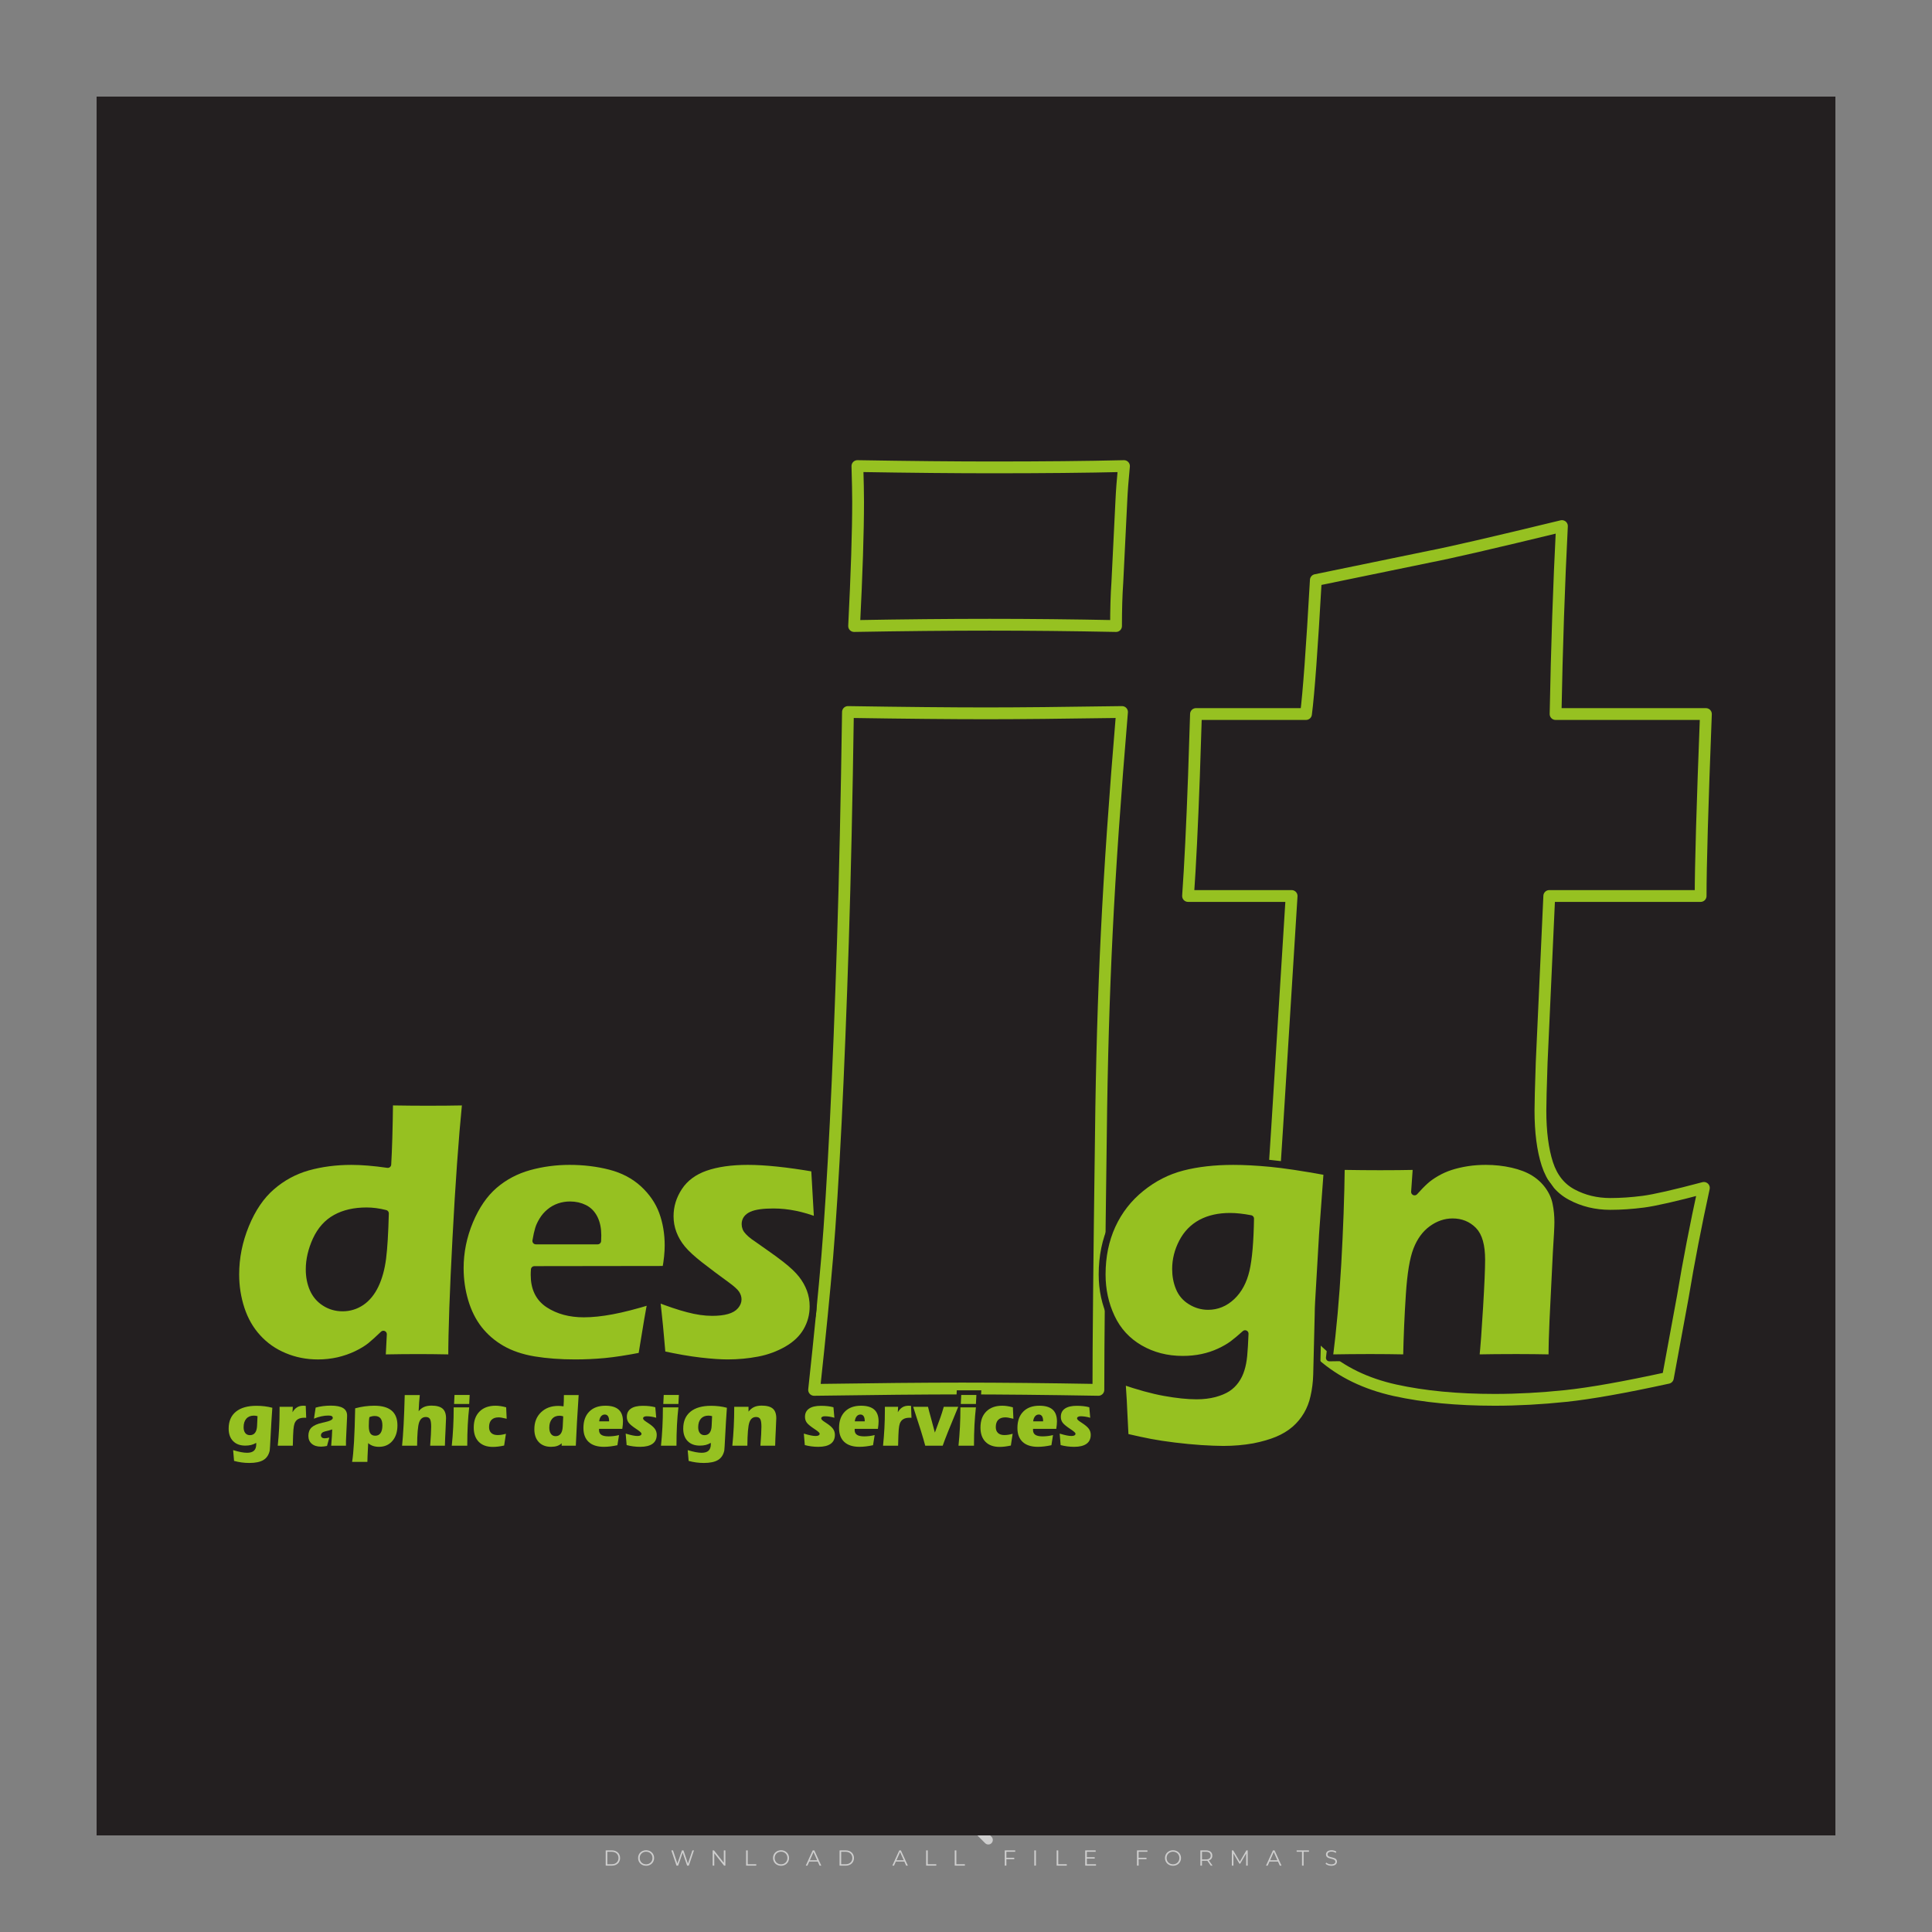 <?xml version="1.0" encoding="iso-8859-1"?>
<!-- Generator: Adobe Illustrator 24.3.0, SVG Export Plug-In . SVG Version: 6.00 Build 0)  -->
<svg version="1.1" id="Layer_1" xmlns="http://www.w3.org/2000/svg" xmlns:xlink="http://www.w3.org/1999/xlink" x="0px" y="0px"
	 viewBox="0 0 500 500" style="enable-background:new 0 0 500 500;" xml:space="preserve">
<rect x="0" y="0" width="500" height="500" fill="#808080" stroke="none"/>
<g id="watermark_1_">
	<g>
		<g id="watermark" style="opacity:0.61;">
			<g>
				<g>
					<g>
						<g>
							<polygon style="fill:#FFFFFF;" points="213.765,461.172 208.204,474.017 205.268,474.017 199.726,461.172 202.938,461.172 
								206.846,470.347 210.81,461.172 							"/>
						</g>
						<g>
							<path style="fill:#FFFFFF;" d="M223.507,469.741h-7.469c0.275,1.23,1.321,1.982,2.826,1.982c1.046,0,1.798-0.312,2.477-0.954
								l1.523,1.651c-0.917,1.046-2.294,1.597-4.074,1.597c-3.413,0-5.634-2.147-5.634-5.083c0-2.954,2.257-5.083,5.267-5.083
								c2.899,0,5.138,1.945,5.138,5.12C223.562,469.191,223.526,469.503,223.507,469.741 M216.002,468.071h4.863
								c-0.202-1.248-1.138-2.055-2.422-2.055C217.139,466.016,216.204,466.805,216.002,468.071"/>
						</g>
						<g>
							<path style="fill:#FFFFFF;" d="M224.735,468.934c0-2.973,2.294-5.083,5.505-5.083c2.074,0,3.707,0.899,4.423,2.514
								l-2.22,1.193c-0.532-0.936-1.321-1.358-2.221-1.358c-1.45,0-2.587,1.009-2.587,2.734c0,1.725,1.138,2.734,2.587,2.734
								c0.899,0,1.688-0.404,2.221-1.358l2.22,1.211c-0.716,1.578-2.349,2.495-4.423,2.495
								C227.029,474.017,224.735,471.907,224.735,468.934"/>
						</g>
						<g>
							<path style="fill:#FFFFFF;" d="M242.828,473.393c-0.587,0.422-1.45,0.624-2.331,0.624c-2.33,0-3.688-1.193-3.688-3.542
								v-4.055h-1.523v-2.202h1.523v-2.404h2.863v2.404h2.459v2.202h-2.459v4.019c0,0.844,0.458,1.303,1.229,1.303
								c0.422,0,0.844-0.128,1.156-0.367L242.828,473.393z"/>
						</g>
					</g>
					<g>
						<path style="fill:#FFFFFF;" d="M262.474,463.997v2.643c-0.238-0.018-0.422-0.037-0.642-0.037
							c-1.578,0-2.624,0.862-2.624,2.753v4.661h-2.863v-9.873h2.734v1.303C259.776,464.493,260.951,463.997,262.474,463.997"/>
					</g>
					<g>
						<path style="fill:#FFFFFF;" d="M263.299,472.53l1.009-2.239c1.083,0.789,2.697,1.339,4.239,1.339
							c1.762,0,2.477-0.587,2.477-1.376c0-2.404-7.469-0.752-7.469-5.524c0-2.184,1.762-4,5.413-4c1.615,0,3.267,0.385,4.459,1.138
							l-0.918,2.257c-1.193-0.679-2.422-1.009-3.56-1.009c-1.761,0-2.44,0.66-2.44,1.468c0,2.367,7.468,0.734,7.468,5.45
							c0,2.147-1.78,3.982-5.45,3.982C266.492,474.017,264.437,473.411,263.299,472.53"/>
					</g>
					<g>
						<path style="fill:#FFFFFF;" d="M285.428,469.741h-7.469c0.275,1.23,1.321,1.982,2.826,1.982c1.046,0,1.798-0.312,2.477-0.954
							l1.523,1.651c-0.918,1.046-2.294,1.597-4.074,1.597c-3.413,0-5.634-2.147-5.634-5.083c0-2.954,2.257-5.083,5.267-5.083
							c2.9,0,5.138,1.945,5.138,5.12C285.484,469.191,285.447,469.503,285.428,469.741 M277.923,468.071h4.863
							c-0.202-1.248-1.138-2.055-2.422-2.055C279.061,466.016,278.125,466.805,277.923,468.071"/>
					</g>
					<g>
						<path style="fill:#FFFFFF;" d="M297.007,469.741h-7.469c0.275,1.23,1.321,1.982,2.826,1.982c1.046,0,1.798-0.312,2.477-0.954
							l1.523,1.651c-0.918,1.046-2.294,1.597-4.074,1.597c-3.413,0-5.634-2.147-5.634-5.083c0-2.954,2.257-5.083,5.267-5.083
							c2.899,0,5.138,1.945,5.138,5.12C297.062,469.191,297.025,469.503,297.007,469.741 M289.501,468.071h4.863
							c-0.202-1.248-1.138-2.055-2.422-2.055C290.639,466.016,289.703,466.805,289.501,468.071"/>
					</g>
					<g>
						<polygon style="fill:#FFFFFF;" points="303.208,470.145 301.831,471.503 301.831,474.017 298.969,474.017 298.969,460.401 
							301.831,460.401 301.831,468.108 306.016,464.144 309.429,464.144 305.318,468.328 309.796,474.017 306.327,474.017 						"/>
					</g>
					<g>
						<path style="fill:#FFFFFF;" d="M256.601,475.359L256.601,475.359l-2.86-2.86c-0.435,0.508-0.953,0.943-1.534,1.284
							c-0.092,0.069-0.186,0.136-0.283,0.199l3.027,3.027c0.456,0.456,1.195,0.456,1.65,0
							C257.057,476.554,257.057,475.815,256.601,475.359"/>
					</g>
					<g>
						<path style="fill:#FFFFFF;" d="M249.984,463.244c0.221-0.173,0.495-0.281,0.797-0.281c0.042,0,0.083,0.002,0.124,0.006
							c-0.214-0.156-0.478-0.249-0.764-0.249c-0.395,0-0.744,0.18-0.981,0.458c-0.051,0-0.1,0.006-0.151,0.008
							c0.039-0.077,0.064-0.162,0.064-0.255c0-0.234-0.143-0.434-0.346-0.519c0.087,0.126,0.138,0.279,0.138,0.445
							c0,0.122-0.031,0.237-0.081,0.341c-2.811,0.201-5.03,2.539-5.03,5.4c0,2.993,2.426,5.42,5.42,5.42
							c2.993,0,5.42-2.426,5.42-5.42C254.595,465.879,252.593,463.635,249.984,463.244 M247.983,464.656
							c0.435,0,0.844,0.112,1.199,0.309c0.374-0.245,0.82-0.387,1.299-0.387c0.711,0,1.348,0.312,1.784,0.806
							c-0.435-0.379-1.004-0.61-1.627-0.61c-0.449,0-0.87,0.12-1.234,0.329c-0.079,0.046-0.156,0.096-0.229,0.15
							c-0.065-0.048-0.133-0.093-0.204-0.134c-0.369-0.219-0.8-0.344-1.26-0.344c-0.3,0-0.588,0.054-0.854,0.152
							C247.196,464.754,247.578,464.656,247.983,464.656 M251.772,469.098c0.115,0.305,0.181,0.634,0.181,0.979
							c0,1.534-1.244,2.777-2.778,2.777c-1.534,0-2.777-1.243-2.777-2.777c0-0.345,0.066-0.674,0.181-0.979
							c-0.62-0.382-1.035-1.064-1.035-1.846c0-1.197,0.971-2.168,2.168-2.168c0.565,0,1.078,0.218,1.463,0.572
							c0.386-0.354,0.899-0.572,1.464-0.572c1.197,0,2.168,0.971,2.168,2.168C252.807,468.034,252.392,468.716,251.772,469.098"/>
					</g>
					<g>
						<path style="fill:#FFFFFF;" d="M251.666,467.061c0,0.497-0.404,0.901-0.901,0.901c-0.497,0-0.901-0.404-0.901-0.901
							s0.404-0.901,0.901-0.901c0.101,0,0.197,0.017,0.287,0.047c-0.03,0.062-0.045,0.132-0.045,0.204
							c0,0.273,0.221,0.494,0.494,0.494c0.05,0,0.099-0.008,0.146-0.022C251.66,466.941,251.666,467,251.666,467.061"/>
					</g>
					<g>
						<path style="fill:#FFFFFF;" d="M248.255,467.061c0,0.376-0.305,0.681-0.681,0.681c-0.376,0-0.681-0.305-0.681-0.681
							s0.305-0.681,0.681-0.681c0.076,0,0.149,0.013,0.217,0.035c-0.023,0.047-0.034,0.1-0.034,0.155
							c0,0.206,0.167,0.374,0.374,0.374c0.038,0,0.075-0.006,0.11-0.017C248.25,466.97,248.255,467.015,248.255,467.061"/>
					</g>
					<g>
						<g>
							<g>
								<rect x="242.908" y="467.83" style="fill:#FFFFFF;" width="0.616" height="0.616"/>
							</g>
							<g>
								<rect x="254.827" y="467.83" style="fill:#FFFFFF;" width="0.616" height="0.616"/>
							</g>
							<g>
								<path style="fill:#FFFFFF;" d="M255.205,468.082h-0.14c0-3.248-2.642-5.89-5.89-5.89c-3.248,0-5.89,2.642-5.89,5.89h-0.14
									c0-1.611,0.627-3.125,1.766-4.264c1.139-1.139,2.653-1.766,4.264-1.766c1.611,0,3.125,0.627,4.264,1.766
									C254.578,464.957,255.205,466.471,255.205,468.082"/>
							</g>
						</g>
						<g>
							<rect x="248.868" y="461.814" style="fill:#FFFFFF;" width="0.616" height="0.616"/>
						</g>
						<g>
							<rect x="244.95" y="462.052" style="fill:#FFFFFF;" width="8.45" height="0.14"/>
						</g>
						<g>
							<path style="fill:#FFFFFF;" d="M245.174,462.15c0,0.108-0.088,0.196-0.196,0.196c-0.108,0-0.196-0.088-0.196-0.196
								c0-0.108,0.088-0.196,0.196-0.196C245.086,461.954,245.174,462.042,245.174,462.15"/>
						</g>
						<g>
							<path style="fill:#FFFFFF;" d="M253.596,462.15c0,0.108-0.088,0.196-0.196,0.196c-0.108,0-0.196-0.088-0.196-0.196
								c0-0.108,0.088-0.196,0.196-0.196C253.509,461.954,253.596,462.042,253.596,462.15"/>
						</g>
					</g>
				</g>
				<g>
					<path style="fill:#FFFFFF;" d="M314.356,473.409c0,1.559-2.364,1.559-2.364,0C311.993,471.851,314.356,471.851,314.356,473.409
						z"/>
				</g>
				<g>
					<g>
						<g>
							<path style="fill:#FFFFFF;" d="M161.739,466.549l1.772,6.088l1.855-6.088h2.215l-2.823,8.14h-2.33l-0.837-2.396l-0.722-2.708
								l-0.722,2.708l-0.837,2.396h-2.33l-2.839-8.14h2.231l1.855,6.088l1.756-6.088H161.739z"/>
						</g>
						<g>
							<path style="fill:#FFFFFF;" d="M176.713,466.549l1.772,6.088l1.855-6.088h2.215l-2.823,8.14h-2.33l-0.837-2.396l-0.722-2.708
								l-0.722,2.708l-0.837,2.396h-2.33l-2.839-8.14h2.231l1.855,6.088l1.756-6.088H176.713z"/>
						</g>
						<g>
							<path style="fill:#FFFFFF;" d="M191.687,466.549l1.772,6.088l1.855-6.088h2.215l-2.823,8.14h-2.33l-0.837-2.396l-0.722-2.708
								l-0.722,2.708l-0.837,2.396h-2.33l-2.839-8.14h2.231l1.855,6.088l1.756-6.088H191.687z"/>
						</g>
					</g>
					<g>
						<path style="fill:#FFFFFF;" d="M200.908,473.52c0,1.559-2.364,1.559-2.364,0C198.545,471.962,200.908,471.962,200.908,473.52z
							"/>
					</g>
					<g>
						<path style="fill:#FFFFFF;" d="M322.71,473.409c-0.935,0.919-1.919,1.28-3.117,1.28c-2.346,0-4.3-1.411-4.3-4.282
							s1.953-4.284,4.3-4.284c1.149,0,2.035,0.329,2.921,1.199l-1.264,1.329c-0.476-0.428-1.066-0.64-1.623-0.64
							c-1.346,0-2.33,0.985-2.33,2.396c0,1.542,1.05,2.362,2.297,2.362c0.64,0,1.28-0.18,1.772-0.672L322.71,473.409z"/>
					</g>
					<g>
						<path style="fill:#FFFFFF;" d="M331.805,470.472c0,2.33-1.591,4.217-4.217,4.217c-2.626,0-4.201-1.887-4.201-4.217
							c0-2.314,1.609-4.217,4.185-4.217C330.149,466.255,331.805,468.158,331.805,470.472z M325.389,470.472
							c0,1.231,0.739,2.38,2.199,2.38c1.46,0,2.199-1.149,2.199-2.38c0-1.215-0.854-2.396-2.199-2.396
							C326.144,468.077,325.389,469.258,325.389,470.472z"/>
					</g>
					<g>
						<path style="fill:#FFFFFF;" d="M338.572,474.689v-4.332c0-1.068-0.559-2.035-1.658-2.035c-1.082,0-1.722,0.967-1.722,2.035
							v4.332h-2.003v-8.107h1.855l0.148,0.985c0.426-0.82,1.362-1.116,2.133-1.116c0.969,0,1.937,0.394,2.396,1.51
							c0.723-1.149,1.658-1.478,2.708-1.478c2.297,0,3.43,1.412,3.43,3.84v4.365h-2.003v-4.365c0-1.066-0.442-1.97-1.526-1.97
							c-1.082,0-1.756,0.935-1.756,2.003v4.332H338.572z"/>
					</g>
				</g>
			</g>
		</g>
		<g style="opacity:0.61;">
			<g>
				<g>
					<path style="fill:#FFFFFF;" d="M345.988,431.299c-0.006-1.224-0.959-2.121-2.189-2.14c-0.924-0.014-0.832,0.12-0.834-0.867
						c-0.003-1.097-0.007-2.194,0.003-3.292c0.003-0.379-0.112-0.691-0.362-0.976c-2.342-2.668-4.678-5.342-7.019-8.011
						c-0.12-0.137-0.275-0.244-0.414-0.366c-6.214,0-12.427,0-18.641,0c-0.794,0.293-1.14,0.868-1.138,1.709
						c0.01,3.748,0.004,7.496,0.004,11.243c0,0.556-0.003,0.589-0.55,0.551c-1.497-0.102-2.516,0.986-2.497,2.492
						c0.044,3.476,0.013,6.953,0.014,10.429c0.001,1.58,0.867,2.443,2.45,2.449c0.582,0.002,0.582,0.002,0.582,0.6
						c0,2.219-0.001,4.438,0.001,6.657c0.001,1.192,0.58,1.771,1.768,1.771c8.013,0.001,16.027,0.001,24.04,0
						c1.168,0,1.755-0.583,1.757-1.745c0.002-2.256,0-4.512,0.001-6.768c0-0.512,0.002-0.511,0.52-0.515
						c0.271-0.002,0.541,0.008,0.809-0.058c0.996-0.246,1.69-1.044,1.694-2.069C346.003,438.696,346.005,434.997,345.988,431.299z
						 M317.537,417.162c5.337,0,10.674,0,16.01,0c0.548,0,0.554,0.007,0.554,0.561c0.001,2.243-0.001,4.486,0.001,6.73
						c0.001,0.811,0.249,1.059,1.06,1.059c1.91,0.001,3.821,0,5.731,0.001c0.458,0,0.479,0.021,0.481,0.483
						c0.003,0.887,0.002,1.775,0,2.662c-0.001,0.477-0.024,0.498-0.504,0.499c-3.895,0.001-7.79,0-11.684,0
						c-3.882,0-7.765,0-11.647,0c-0.55,0-0.552-0.001-0.552-0.561c-0.001-3.624-0.001-7.247,0-10.871
						C316.987,417.166,316.991,417.162,317.537,417.162z M340.822,451.579c-3.883,0.001-7.766,0-11.65,0c-3.871,0-7.742,0-11.613,0
						c-0.572,0-0.574-0.002-0.574-0.579c-0.001-1.997-0.001-3.994,0.001-5.991c0-0.464,0.023-0.486,0.478-0.487
						c7.803-0.001,15.607-0.001,23.41,0c0.478,0,0.499,0.02,0.499,0.503c0.002,1.997,0.001,3.994,0,5.991
						C341.375,451.574,341.37,451.579,340.822,451.579z"/>
				</g>
				<g>
					<g>
						<rect x="327.418" y="417.053" style="fill:#FFFFFF;" width="1.757" height="1.054"/>
					</g>
					<g>
						<rect x="325.662" y="418.107" style="fill:#FFFFFF;" width="1.757" height="1.054"/>
					</g>
					<g>
						<rect x="327.418" y="419.161" style="fill:#FFFFFF;" width="1.757" height="1.054"/>
					</g>
					<g>
						<rect x="325.662" y="420.215" style="fill:#FFFFFF;" width="1.757" height="1.054"/>
					</g>
					<g>
						<rect x="327.418" y="421.269" style="fill:#FFFFFF;" width="1.757" height="1.054"/>
					</g>
					<g>
						<rect x="325.662" y="422.323" style="fill:#FFFFFF;" width="1.757" height="1.054"/>
					</g>
					<g>
						<rect x="327.418" y="423.378" style="fill:#FFFFFF;" width="1.757" height="1.054"/>
					</g>
					<g>
						<rect x="325.662" y="424.432" style="fill:#FFFFFF;" width="1.757" height="1.054"/>
					</g>
					<g>
						<rect x="327.418" y="425.486" style="fill:#FFFFFF;" width="1.757" height="1.054"/>
					</g>
					<g>
						<rect x="325.662" y="426.54" style="fill:#FFFFFF;" width="1.757" height="1.054"/>
					</g>
					<g>
						<rect x="327.418" y="427.594" style="fill:#FFFFFF;" width="1.757" height="1.054"/>
					</g>
					<g>
						<rect x="325.662" y="428.648" style="fill:#FFFFFF;" width="1.757" height="1.054"/>
					</g>
				</g>
			</g>
			<g>
				<path style="fill:#FFFFFF;" d="M187.637,431.299c-0.006-1.224-0.959-2.121-2.189-2.14c-0.924-0.014-0.832,0.12-0.834-0.867
					c-0.003-1.097-0.007-2.194,0.003-3.292c0.003-0.379-0.112-0.691-0.362-0.976c-2.342-2.668-4.678-5.342-7.019-8.011
					c-0.12-0.137-0.275-0.244-0.414-0.366c-6.214,0-12.427,0-18.641,0c-0.794,0.293-1.14,0.868-1.138,1.709
					c0.01,3.748,0.004,7.496,0.004,11.243c0,0.556-0.003,0.589-0.55,0.551c-1.497-0.102-2.516,0.986-2.497,2.492
					c0.044,3.476,0.013,6.953,0.014,10.429c0.001,1.58,0.867,2.443,2.45,2.449c0.582,0.002,0.582,0.002,0.582,0.6
					c0,2.219-0.001,4.438,0.001,6.657c0.001,1.192,0.58,1.771,1.768,1.771c8.013,0.001,16.027,0.001,24.04,0
					c1.168,0,1.755-0.583,1.757-1.745c0.002-2.256,0-4.512,0.001-6.768c0-0.512,0.002-0.511,0.52-0.515
					c0.271-0.002,0.541,0.008,0.809-0.058c0.996-0.246,1.69-1.044,1.694-2.069C187.652,438.696,187.655,434.997,187.637,431.299z
					 M159.187,417.162c5.337,0,10.674,0,16.01,0c0.548,0,0.554,0.007,0.554,0.561c0.001,2.243-0.001,4.486,0.001,6.73
					c0.001,0.811,0.249,1.059,1.06,1.059c1.91,0.001,3.821,0,5.731,0.001c0.458,0,0.479,0.021,0.481,0.483
					c0.003,0.887,0.002,1.775,0,2.662c-0.001,0.477-0.024,0.498-0.504,0.499c-3.895,0.001-7.79,0-11.684,0
					c-3.882,0-7.765,0-11.647,0c-0.55,0-0.552-0.001-0.552-0.561c-0.001-3.624-0.001-7.247,0-10.871
					C158.636,417.166,158.64,417.162,159.187,417.162z M182.472,451.579c-3.883,0.001-7.766,0-11.65,0c-3.871,0-7.742,0-11.613,0
					c-0.572,0-0.574-0.002-0.574-0.579c-0.001-1.997-0.001-3.994,0.001-5.991c0-0.464,0.023-0.486,0.478-0.487
					c7.803-0.001,15.607-0.001,23.41,0c0.478,0,0.499,0.02,0.499,0.503c0.002,1.997,0.001,3.994,0,5.991
					C183.024,451.574,183.019,451.579,182.472,451.579z"/>
			</g>
			<g>
				<path style="fill:#FFFFFF;" d="M159.779,440.669v-7.897h2.779c0.375,0,0.726,0.061,1.053,0.182
					c0.327,0.121,0.612,0.292,0.855,0.513c0.242,0.221,0.434,0.483,0.573,0.789c0.14,0.305,0.21,0.642,0.21,1.009
					c0,0.375-0.07,0.715-0.21,1.02c-0.14,0.305-0.331,0.568-0.573,0.789c-0.243,0.221-0.528,0.392-0.855,0.513
					c-0.327,0.121-0.678,0.182-1.053,0.182h-1.29v2.901H159.779z M162.58,436.356c0.39,0,0.684-0.111,0.882-0.331
					c0.199-0.22,0.298-0.474,0.298-0.761c0-0.14-0.024-0.276-0.072-0.408c-0.048-0.132-0.121-0.248-0.221-0.347
					c-0.099-0.099-0.223-0.178-0.37-0.237c-0.147-0.059-0.32-0.089-0.518-0.089h-1.312v2.173H162.58z"/>
				<path style="fill:#FFFFFF;" d="M166.308,432.771h1.731l3.177,5.294h0.088l-0.088-1.522v-3.772h1.478v7.897h-1.566l-3.353-5.592
					h-0.088l0.088,1.522v4.07h-1.467V432.771z"/>
				<path style="fill:#FFFFFF;" d="M177.922,436.334h3.872c0.022,0.089,0.04,0.195,0.055,0.32c0.014,0.125,0.022,0.25,0.022,0.375
					c0,0.507-0.077,0.985-0.231,1.434c-0.154,0.449-0.397,0.849-0.728,1.202c-0.353,0.375-0.776,0.666-1.268,0.871
					c-0.493,0.206-1.055,0.309-1.688,0.309c-0.574,0-1.114-0.103-1.622-0.309c-0.507-0.206-0.948-0.492-1.323-0.86
					c-0.375-0.367-0.673-0.803-0.894-1.307c-0.221-0.504-0.331-1.053-0.331-1.649c0-0.595,0.11-1.145,0.331-1.649
					c0.221-0.504,0.518-0.939,0.894-1.307c0.375-0.367,0.816-0.654,1.323-0.86c0.507-0.206,1.048-0.309,1.622-0.309
					c0.64,0,1.211,0.11,1.715,0.331c0.504,0.221,0.935,0.526,1.296,0.915l-1.025,1.004c-0.258-0.272-0.544-0.48-0.861-0.623
					c-0.316-0.143-0.695-0.215-1.136-0.215c-0.361,0-0.703,0.065-1.026,0.193c-0.324,0.129-0.607,0.311-0.85,0.546
					c-0.242,0.235-0.436,0.52-0.579,0.855c-0.143,0.335-0.215,0.708-0.215,1.119c0,0.412,0.072,0.785,0.215,1.12
					c0.143,0.335,0.338,0.62,0.584,0.855c0.246,0.235,0.531,0.418,0.855,0.546c0.323,0.129,0.669,0.193,1.037,0.193
					c0.419,0,0.773-0.061,1.064-0.182c0.29-0.121,0.538-0.278,0.744-0.469c0.148-0.132,0.275-0.3,0.381-0.502
					c0.106-0.202,0.189-0.428,0.248-0.678h-2.482V436.334z"/>
			</g>
			<g>
				<path style="fill:#FFFFFF;" d="M224.019,431.299c-0.006-1.224-0.959-2.121-2.189-2.14c-0.924-0.014-0.832,0.12-0.834-0.867
					c-0.003-1.097-0.007-2.194,0.003-3.292c0.003-0.379-0.112-0.691-0.362-0.976c-2.342-2.668-4.678-5.342-7.019-8.011
					c-0.12-0.137-0.275-0.244-0.414-0.366c-6.214,0-12.427,0-18.641,0c-0.794,0.293-1.14,0.868-1.138,1.709
					c0.01,3.748,0.004,7.496,0.004,11.243c0,0.556-0.003,0.589-0.55,0.551c-1.497-0.102-2.516,0.986-2.497,2.492
					c0.044,3.476,0.013,6.953,0.014,10.429c0.001,1.58,0.867,2.443,2.45,2.449c0.582,0.002,0.582,0.002,0.582,0.6
					c0,2.219-0.001,4.438,0.001,6.657c0.001,1.192,0.58,1.771,1.768,1.771c8.013,0.001,16.027,0.001,24.04,0
					c1.168,0,1.755-0.583,1.757-1.745c0.002-2.256,0-4.512,0.001-6.768c0-0.512,0.002-0.511,0.52-0.515
					c0.271-0.002,0.541,0.008,0.809-0.058c0.997-0.246,1.69-1.044,1.694-2.069C224.034,438.696,224.036,434.997,224.019,431.299z
					 M195.568,417.162c5.337,0,10.674,0,16.01,0c0.548,0,0.554,0.007,0.554,0.561c0.001,2.243-0.001,4.486,0.001,6.73
					c0.001,0.811,0.249,1.059,1.06,1.059c1.91,0.001,3.821,0,5.731,0.001c0.458,0,0.479,0.021,0.481,0.483
					c0.003,0.887,0.002,1.775,0,2.662c-0.001,0.477-0.024,0.498-0.504,0.499c-3.895,0.001-7.79,0-11.684,0
					c-3.882,0-7.765,0-11.647,0c-0.55,0-0.552-0.001-0.552-0.561c-0.001-3.624-0.001-7.247,0-10.871
					C195.018,417.166,195.022,417.162,195.568,417.162z M218.854,451.579c-3.883,0.001-7.766,0-11.65,0c-3.871,0-7.742,0-11.613,0
					c-0.572,0-0.574-0.002-0.574-0.579c-0.001-1.997-0.001-3.994,0.001-5.991c0-0.464,0.023-0.486,0.478-0.487
					c7.803-0.001,15.607-0.001,23.41,0c0.478,0,0.499,0.02,0.499,0.503c0.002,1.997,0.001,3.994,0,5.991
					C219.406,451.574,219.401,451.579,218.854,451.579z"/>
			</g>
			<g>
				<path style="fill:#FFFFFF;" d="M205.111,432.771h1.699l2.967,7.897h-1.644l-0.651-1.886h-3.044l-0.651,1.886h-1.643
					L205.111,432.771z M206.997,437.415l-0.706-1.974l-0.287-0.96h-0.088l-0.287,0.96l-0.706,1.974H206.997z"/>
				<path style="fill:#FFFFFF;" d="M211.331,434.536c-0.125,0-0.245-0.024-0.359-0.072c-0.114-0.048-0.213-0.114-0.298-0.199
					c-0.084-0.084-0.151-0.182-0.198-0.292c-0.048-0.11-0.072-0.232-0.072-0.364s0.024-0.254,0.072-0.364
					c0.048-0.11,0.114-0.208,0.198-0.292c0.084-0.084,0.184-0.151,0.298-0.198c0.114-0.048,0.233-0.072,0.359-0.072
					c0.257,0,0.478,0.09,0.662,0.27c0.184,0.181,0.276,0.399,0.276,0.656s-0.092,0.476-0.276,0.656
					C211.809,434.446,211.589,434.536,211.331,434.536z M210.615,440.669v-5.404h1.445v5.404H210.615z"/>
			</g>
			<g>
				<path style="fill:#FFFFFF;" d="M261.044,431.299c-0.006-1.224-0.959-2.121-2.189-2.14c-0.924-0.014-0.832,0.12-0.834-0.867
					c-0.003-1.097-0.007-2.194,0.003-3.292c0.003-0.379-0.112-0.691-0.362-0.976c-2.342-2.668-4.678-5.342-7.019-8.011
					c-0.12-0.137-0.275-0.244-0.414-0.366c-6.214,0-12.427,0-18.641,0c-0.794,0.293-1.14,0.868-1.138,1.709
					c0.01,3.748,0.004,7.496,0.004,11.243c0,0.556-0.003,0.589-0.55,0.551c-1.497-0.102-2.516,0.986-2.497,2.492
					c0.044,3.476,0.013,6.953,0.014,10.429c0.001,1.58,0.867,2.443,2.45,2.449c0.582,0.002,0.582,0.002,0.582,0.6
					c0,2.219-0.001,4.438,0.001,6.657c0.001,1.192,0.58,1.771,1.768,1.771c8.013,0.001,16.027,0.001,24.04,0
					c1.168,0,1.755-0.583,1.757-1.745c0.002-2.256,0-4.512,0.001-6.768c0-0.512,0.002-0.511,0.52-0.515
					c0.271-0.002,0.541,0.008,0.809-0.058c0.996-0.246,1.69-1.044,1.694-2.069C261.059,438.696,261.061,434.997,261.044,431.299z
					 M232.593,417.162c5.337,0,10.674,0,16.01,0c0.548,0,0.554,0.007,0.554,0.561c0.001,2.243-0.001,4.486,0.001,6.73
					c0.001,0.811,0.249,1.059,1.06,1.059c1.91,0.001,3.821,0,5.731,0.001c0.458,0,0.479,0.021,0.481,0.483
					c0.003,0.887,0.002,1.775,0,2.662c-0.001,0.477-0.024,0.498-0.504,0.499c-3.895,0.001-7.79,0-11.684,0
					c-3.882,0-7.765,0-11.647,0c-0.55,0-0.552-0.001-0.552-0.561c-0.001-3.624-0.001-7.247,0-10.871
					C232.042,417.166,232.047,417.162,232.593,417.162z M255.878,451.579c-3.883,0.001-7.766,0-11.65,0c-3.871,0-7.742,0-11.613,0
					c-0.572,0-0.574-0.002-0.574-0.579c-0.001-1.997-0.001-3.994,0.001-5.991c0-0.464,0.023-0.486,0.478-0.487
					c7.803-0.001,15.607-0.001,23.41,0c0.478,0,0.499,0.02,0.499,0.503c0.002,1.997,0.001,3.994,0,5.991
					C256.431,451.574,256.426,451.579,255.878,451.579z"/>
			</g>
			<g>
				<path style="fill:#FFFFFF;" d="M236.361,440.845c-0.338,0-0.662-0.048-0.971-0.143c-0.309-0.095-0.592-0.239-0.849-0.43
					c-0.257-0.191-0.481-0.425-0.673-0.7c-0.191-0.276-0.342-0.597-0.452-0.965l1.401-0.551c0.103,0.397,0.283,0.726,0.54,0.987
					c0.257,0.261,0.596,0.392,1.015,0.392c0.154,0,0.303-0.02,0.447-0.061c0.143-0.04,0.272-0.099,0.386-0.176
					s0.204-0.175,0.27-0.292c0.066-0.118,0.099-0.254,0.099-0.408c0-0.147-0.026-0.279-0.077-0.397
					c-0.051-0.117-0.138-0.227-0.259-0.331c-0.121-0.103-0.28-0.202-0.475-0.298c-0.195-0.095-0.435-0.195-0.722-0.298l-0.485-0.176
					c-0.213-0.073-0.429-0.173-0.645-0.298c-0.217-0.125-0.413-0.276-0.59-0.452c-0.177-0.176-0.322-0.384-0.436-0.623
					c-0.114-0.239-0.171-0.509-0.171-0.81c0-0.309,0.06-0.597,0.182-0.866c0.121-0.268,0.294-0.503,0.518-0.706
					c0.224-0.202,0.492-0.36,0.805-0.474s0.66-0.171,1.042-0.171c0.397,0,0.74,0.053,1.031,0.16
					c0.291,0.107,0.537,0.243,0.739,0.408c0.202,0.165,0.366,0.348,0.491,0.546c0.125,0.199,0.217,0.386,0.276,0.563l-1.312,0.551
					c-0.074-0.221-0.208-0.419-0.402-0.596c-0.195-0.176-0.462-0.265-0.8-0.265c-0.324,0-0.592,0.075-0.805,0.226
					c-0.213,0.151-0.32,0.348-0.32,0.59c0,0.235,0.103,0.436,0.309,0.601c0.206,0.165,0.533,0.325,0.982,0.48l0.497,0.165
					c0.316,0.111,0.605,0.237,0.866,0.381c0.261,0.143,0.485,0.314,0.673,0.513c0.187,0.199,0.331,0.425,0.43,0.678
					c0.1,0.254,0.149,0.546,0.149,0.877c0,0.412-0.083,0.767-0.248,1.064c-0.165,0.298-0.377,0.542-0.634,0.734
					c-0.258,0.191-0.548,0.335-0.872,0.43C236.986,440.797,236.67,440.845,236.361,440.845z"/>
				<path style="fill:#FFFFFF;" d="M239.516,432.771h1.61l1.633,4.754l0.287,1.015h0.088l0.309-1.015l1.699-4.754h1.61l-2.879,7.897
					h-1.566L239.516,432.771z"/>
				<path style="fill:#FFFFFF;" d="M251.097,436.334h3.871c0.022,0.089,0.04,0.195,0.055,0.32c0.015,0.125,0.023,0.25,0.023,0.375
					c0,0.507-0.078,0.985-0.232,1.434c-0.154,0.449-0.397,0.849-0.728,1.202c-0.353,0.375-0.775,0.666-1.268,0.871
					c-0.493,0.206-1.055,0.309-1.688,0.309c-0.574,0-1.114-0.103-1.621-0.309c-0.507-0.206-0.949-0.492-1.324-0.86
					c-0.375-0.367-0.673-0.803-0.894-1.307c-0.22-0.504-0.331-1.053-0.331-1.649c0-0.595,0.11-1.145,0.331-1.649
					c0.221-0.504,0.518-0.939,0.894-1.307c0.375-0.367,0.816-0.654,1.324-0.86c0.507-0.206,1.047-0.309,1.621-0.309
					c0.64,0,1.211,0.11,1.715,0.331c0.504,0.221,0.936,0.526,1.296,0.915l-1.026,1.004c-0.257-0.272-0.544-0.48-0.861-0.623
					c-0.316-0.143-0.694-0.215-1.136-0.215c-0.36,0-0.702,0.065-1.026,0.193c-0.323,0.129-0.607,0.311-0.849,0.546
					c-0.243,0.235-0.436,0.52-0.579,0.855c-0.143,0.335-0.215,0.708-0.215,1.119c0,0.412,0.072,0.785,0.215,1.12
					c0.143,0.335,0.338,0.62,0.585,0.855c0.246,0.235,0.531,0.418,0.854,0.546c0.324,0.129,0.669,0.193,1.037,0.193
					c0.419,0,0.774-0.061,1.064-0.182c0.29-0.121,0.539-0.278,0.745-0.469c0.147-0.132,0.274-0.3,0.38-0.502
					c0.107-0.202,0.189-0.428,0.248-0.678h-2.482V436.334z"/>
			</g>
			<g>
				<path style="fill:#FFFFFF;" d="M297.3,431.299c-0.006-1.224-0.959-2.121-2.189-2.14c-0.924-0.014-0.832,0.12-0.834-0.867
					c-0.003-1.097-0.007-2.194,0.003-3.292c0.003-0.379-0.112-0.691-0.362-0.976c-2.342-2.668-4.678-5.342-7.019-8.011
					c-0.12-0.137-0.275-0.244-0.414-0.366c-6.214,0-12.427,0-18.641,0c-0.794,0.293-1.14,0.868-1.138,1.709
					c0.01,3.748,0.004,7.496,0.004,11.243c0,0.556-0.003,0.589-0.55,0.551c-1.497-0.102-2.516,0.986-2.497,2.492
					c0.044,3.476,0.013,6.953,0.014,10.429c0.001,1.58,0.867,2.443,2.45,2.449c0.582,0.002,0.582,0.002,0.582,0.6
					c0,2.219-0.001,4.438,0.001,6.657c0.001,1.192,0.58,1.771,1.768,1.771c8.013,0.001,16.027,0.001,24.04,0
					c1.168,0,1.755-0.583,1.757-1.745c0.002-2.256,0-4.512,0.001-6.768c0-0.512,0.002-0.511,0.52-0.515
					c0.271-0.002,0.541,0.008,0.809-0.058c0.996-0.246,1.69-1.044,1.694-2.069C297.315,438.696,297.318,434.997,297.3,431.299z
					 M268.85,417.162c5.337,0,10.674,0,16.01,0c0.548,0,0.554,0.007,0.554,0.561c0.001,2.243-0.001,4.486,0.001,6.73
					c0.001,0.811,0.249,1.059,1.06,1.059c1.91,0.001,3.821,0,5.731,0.001c0.458,0,0.479,0.021,0.481,0.483
					c0.003,0.887,0.002,1.775,0,2.662c-0.001,0.477-0.024,0.498-0.504,0.499c-3.895,0.001-7.79,0-11.684,0
					c-3.882,0-7.765,0-11.647,0c-0.55,0-0.552-0.001-0.552-0.561c-0.001-3.624-0.001-7.247,0-10.871
					C268.299,417.166,268.303,417.162,268.85,417.162z M292.135,451.579c-3.883,0.001-7.766,0-11.65,0c-3.871,0-7.742,0-11.613,0
					c-0.572,0-0.574-0.002-0.574-0.579c-0.001-1.997-0.001-3.994,0.001-5.991c0-0.464,0.023-0.486,0.478-0.487
					c7.803-0.001,15.607-0.001,23.41,0c0.478,0,0.499,0.02,0.499,0.503c0.001,1.997,0.001,3.994,0,5.991
					C292.687,451.574,292.682,451.579,292.135,451.579z"/>
			</g>
			<g>
				<path style="fill:#FFFFFF;" d="M272.966,434.183v1.831h3.165v1.412h-3.165v1.831h3.518v1.412h-5.007v-7.897h5.007v1.412H272.966
					z"/>
				<path style="fill:#FFFFFF;" d="M277.852,440.669v-7.897h2.779c0.375,0,0.726,0.061,1.053,0.182
					c0.327,0.121,0.612,0.292,0.855,0.513c0.243,0.221,0.434,0.483,0.574,0.789c0.14,0.305,0.209,0.642,0.209,1.009
					c0,0.375-0.07,0.715-0.209,1.02c-0.14,0.305-0.331,0.568-0.574,0.789c-0.243,0.221-0.528,0.392-0.855,0.513
					c-0.327,0.121-0.678,0.182-1.053,0.182h-1.29v2.901H277.852z M280.653,436.356c0.389,0,0.684-0.111,0.882-0.331
					c0.199-0.22,0.298-0.474,0.298-0.761c0-0.14-0.024-0.276-0.072-0.408c-0.048-0.132-0.121-0.248-0.221-0.347
					c-0.099-0.099-0.222-0.178-0.37-0.237c-0.147-0.059-0.32-0.089-0.518-0.089h-1.312v2.173H280.653z"/>
				<path style="fill:#FFFFFF;" d="M286.797,440.845c-0.338,0-0.662-0.048-0.971-0.143c-0.309-0.095-0.592-0.239-0.849-0.43
					c-0.257-0.191-0.482-0.425-0.673-0.7c-0.191-0.276-0.342-0.597-0.452-0.965l1.401-0.551c0.103,0.397,0.283,0.726,0.541,0.987
					c0.257,0.261,0.595,0.392,1.015,0.392c0.154,0,0.303-0.02,0.447-0.061c0.143-0.04,0.272-0.099,0.386-0.176
					c0.114-0.077,0.204-0.175,0.27-0.292c0.066-0.118,0.1-0.254,0.1-0.408c0-0.147-0.026-0.279-0.077-0.397
					c-0.051-0.117-0.138-0.227-0.259-0.331c-0.121-0.103-0.279-0.202-0.474-0.298c-0.195-0.095-0.436-0.195-0.723-0.298
					l-0.485-0.176c-0.213-0.073-0.428-0.173-0.645-0.298c-0.217-0.125-0.414-0.276-0.59-0.452c-0.176-0.176-0.322-0.384-0.436-0.623
					c-0.114-0.239-0.171-0.509-0.171-0.81c0-0.309,0.061-0.597,0.182-0.866c0.121-0.268,0.294-0.503,0.518-0.706
					c0.224-0.202,0.493-0.36,0.805-0.474c0.312-0.114,0.66-0.171,1.042-0.171c0.397,0,0.741,0.053,1.031,0.16
					c0.29,0.107,0.537,0.243,0.739,0.408c0.202,0.165,0.365,0.348,0.491,0.546c0.125,0.199,0.217,0.386,0.276,0.563l-1.312,0.551
					c-0.074-0.221-0.208-0.419-0.403-0.596c-0.195-0.176-0.462-0.265-0.799-0.265c-0.324,0-0.592,0.075-0.805,0.226
					c-0.213,0.151-0.32,0.348-0.32,0.59c0,0.235,0.103,0.436,0.309,0.601c0.206,0.165,0.533,0.325,0.982,0.48l0.496,0.165
					c0.316,0.111,0.605,0.237,0.866,0.381c0.261,0.143,0.485,0.314,0.673,0.513c0.187,0.199,0.331,0.425,0.43,0.678
					c0.099,0.254,0.149,0.546,0.149,0.877c0,0.412-0.083,0.767-0.248,1.064c-0.165,0.298-0.377,0.542-0.634,0.734
					c-0.258,0.191-0.548,0.335-0.872,0.43C287.422,440.797,287.105,440.845,286.797,440.845z"/>
			</g>
			<g>
				<path style="fill:#FFFFFF;" d="M321.394,439.168l4.004-4.985h-3.827v-1.412h5.559v1.5l-3.96,4.985h4.004v1.412h-5.779V439.168z"
					/>
				<path style="fill:#FFFFFF;" d="M328.409,432.771h1.489v7.897h-1.489V432.771z"/>
				<path style="fill:#FFFFFF;" d="M331.486,440.669v-7.897h2.779c0.375,0,0.726,0.061,1.053,0.182
					c0.327,0.121,0.612,0.292,0.855,0.513s0.434,0.483,0.574,0.789c0.14,0.305,0.209,0.642,0.209,1.009
					c0,0.375-0.07,0.715-0.209,1.02c-0.14,0.305-0.331,0.568-0.574,0.789c-0.243,0.221-0.528,0.392-0.855,0.513
					c-0.327,0.121-0.678,0.182-1.053,0.182h-1.29v2.901H331.486z M334.288,436.356c0.389,0,0.684-0.111,0.882-0.331
					c0.199-0.22,0.298-0.474,0.298-0.761c0-0.14-0.024-0.276-0.072-0.408c-0.048-0.132-0.121-0.248-0.221-0.347
					c-0.099-0.099-0.222-0.178-0.37-0.237c-0.147-0.059-0.32-0.089-0.518-0.089h-1.312v2.173H334.288z"/>
			</g>
		</g>
		<g style="opacity:0.61;">
			<path style="fill:#FFFFFF;" d="M300.133,433.27h9.067v2.242h-9.067V433.27z M300.133,437.136h9.067v2.243h-9.067V437.136z"/>
		</g>
	</g>
	<g style="opacity:0.61;">
		<path style="fill:#FFFFFF;" d="M156.756,478.878h1.607c1.263,0,2.114,0.812,2.114,1.974c0,1.161-0.851,1.973-2.114,1.973h-1.607
			V478.878z M158.34,482.464c1.049,0,1.725-0.665,1.725-1.612c0-0.947-0.677-1.613-1.725-1.613h-1.167v3.225H158.34z"/>
		<path style="fill:#FFFFFF;" d="M165.139,480.851c0-1.15,0.879-2.007,2.075-2.007c1.184,0,2.069,0.851,2.069,2.007
			c0,1.156-0.885,2.007-2.069,2.007C166.019,482.858,165.139,482.002,165.139,480.851z M168.866,480.851
			c0-0.942-0.705-1.635-1.652-1.635c-0.953,0-1.663,0.693-1.663,1.635c0,0.941,0.71,1.635,1.663,1.635
			C168.162,482.486,168.866,481.793,168.866,480.851z"/>
		<path style="fill:#FFFFFF;" d="M179.596,478.878l-1.331,3.947h-0.44l-1.156-3.366l-1.161,3.366h-0.434l-1.331-3.947h0.429
			l1.139,3.394l1.178-3.394h0.389l1.161,3.411l1.156-3.411H179.596z"/>
		<path style="fill:#FFFFFF;" d="M187.731,478.878v3.947h-0.344l-2.537-3.202v3.202h-0.417v-3.947h0.344l2.543,3.203v-3.203H187.731
			z"/>
		<path style="fill:#FFFFFF;" d="M193.093,478.878h0.417v3.586h2.21v0.361h-2.627V478.878z"/>
		<path style="fill:#FFFFFF;" d="M200.061,480.851c0-1.15,0.879-2.007,2.075-2.007c1.184,0,2.069,0.851,2.069,2.007
			c0,1.156-0.885,2.007-2.069,2.007C200.941,482.858,200.061,482.002,200.061,480.851z M203.788,480.851
			c0-0.942-0.705-1.635-1.652-1.635c-0.953,0-1.663,0.693-1.663,1.635c0,0.941,0.71,1.635,1.663,1.635
			C203.083,482.486,203.788,481.793,203.788,480.851z"/>
		<path style="fill:#FFFFFF;" d="M211.636,481.77h-2.199l-0.474,1.054h-0.434l1.804-3.947h0.412l1.804,3.947h-0.44L211.636,481.77z
			 M211.484,481.432l-0.947-2.12l-0.947,2.12H211.484z"/>
		<path style="fill:#FFFFFF;" d="M217.28,478.878h1.607c1.263,0,2.114,0.812,2.114,1.974c0,1.161-0.851,1.973-2.114,1.973h-1.607
			V478.878z M218.864,482.464c1.049,0,1.725-0.665,1.725-1.612c0-0.947-0.677-1.613-1.725-1.613h-1.167v3.225H218.864z"/>
		<path style="fill:#FFFFFF;" d="M234.041,481.77h-2.199l-0.474,1.054h-0.434l1.804-3.947h0.412l1.804,3.947h-0.44L234.041,481.77z
			 M233.889,481.432l-0.947-2.12l-0.947,2.12H233.889z"/>
		<path style="fill:#FFFFFF;" d="M239.685,478.878h0.417v3.586h2.21v0.361h-2.627V478.878z"/>
		<path style="fill:#FFFFFF;" d="M247.082,478.878h0.417v3.586h2.21v0.361h-2.627V478.878z"/>
		<path style="fill:#FFFFFF;" d="M260.449,479.239v1.551h2.041v0.361h-2.041v1.675h-0.417v-3.947h2.706v0.361H260.449z"/>
		<path style="fill:#FFFFFF;" d="M267.678,478.878h0.417v3.947h-0.417V478.878z"/>
		<path style="fill:#FFFFFF;" d="M273.456,478.878h0.417v3.586h2.21v0.361h-2.627V478.878z"/>
		<path style="fill:#FFFFFF;" d="M283.644,482.464v0.361h-2.791v-3.947h2.706v0.361h-2.289v1.404h2.041v0.355h-2.041v1.466H283.644z
			"/>
		<path style="fill:#FFFFFF;" d="M294.672,479.239v1.551h2.041v0.361h-2.041v1.675h-0.417v-3.947h2.706v0.361H294.672z"/>
		<path style="fill:#FFFFFF;" d="M301.5,480.851c0-1.15,0.879-2.007,2.075-2.007c1.184,0,2.069,0.851,2.069,2.007
			c0,1.156-0.885,2.007-2.069,2.007C302.379,482.858,301.5,482.002,301.5,480.851z M305.226,480.851
			c0-0.942-0.705-1.635-1.652-1.635c-0.953,0-1.663,0.693-1.663,1.635c0,0.941,0.71,1.635,1.663,1.635
			C304.522,482.486,305.226,481.793,305.226,480.851z"/>
		<path style="fill:#FFFFFF;" d="M313.351,482.825l-0.902-1.269c-0.102,0.011-0.203,0.017-0.316,0.017h-1.06v1.252h-0.417v-3.947
			h1.477c1.004,0,1.613,0.507,1.613,1.353c0,0.62-0.327,1.054-0.902,1.24l0.964,1.353H313.351z M313.328,480.231
			c0-0.632-0.417-0.992-1.207-0.992h-1.048v1.979h1.048C312.911,481.218,313.328,480.851,313.328,480.231z"/>
		<path style="fill:#FFFFFF;" d="M322.907,478.878v3.947h-0.4v-3.158l-1.551,2.656h-0.197l-1.551-2.639v3.14h-0.4v-3.947h0.344
			l1.714,2.926l1.697-2.926H322.907z"/>
		<path style="fill:#FFFFFF;" d="M330.744,481.77h-2.199l-0.473,1.054h-0.434l1.804-3.947h0.411l1.804,3.947h-0.44L330.744,481.77z
			 M330.592,481.432l-0.947-2.12l-0.947,2.12H330.592z"/>
		<path style="fill:#FFFFFF;" d="M336.957,479.239h-1.387v-0.361h3.192v0.361h-1.387v3.586h-0.417V479.239z"/>
		<path style="fill:#FFFFFF;" d="M343.063,482.346l0.164-0.321c0.282,0.276,0.784,0.479,1.302,0.479c0.739,0,1.06-0.31,1.06-0.699
			c0-1.083-2.43-0.417-2.43-1.877c0-0.581,0.451-1.083,1.455-1.083c0.446,0,0.908,0.13,1.224,0.35l-0.141,0.333
			c-0.338-0.22-0.733-0.327-1.083-0.327c-0.722,0-1.043,0.321-1.043,0.716c0,1.083,2.43,0.429,2.43,1.866
			c0,0.581-0.462,1.077-1.472,1.077C343.937,482.858,343.356,482.65,343.063,482.346z"/>
	</g>
</g>
<g>
</g>
<g>
	<polygon style="fill-rule:evenodd;clip-rule:evenodd;fill:#231F20;" points="25,25 475,25 475,475 25,475 25,25 	"/>
	
		<path style="fill-rule:evenodd;clip-rule:evenodd;fill:#231F20;stroke:#96C121;stroke-width:3.053;stroke-linejoin:round;stroke-miterlimit:2.613;" d="
		M440.963,307.427c-2.106,9.637-3.928,19.025-5.452,28.193l-3.864,20.969c-11.286,2.463-20.094,4.024-26.426,4.689
		c-6.346,0.662-12.461,0.997-18.387,0.997c-9.693,0-18.306-0.822-25.83-2.478c-7.536-1.677-13.798-4.707-18.814-9.124
		c-5.026-4.41-8.44-9.485-10.267-15.232c-1.827-5.743-2.736-11.821-2.736-18.255c0-1.149,0.058-3.182,0.168-6.108
		c0.128-2.927,0.511-9.459,1.193-19.565l3.722-59.631h-26.805c0.555-7.876,1.069-18.258,1.533-31.167l0.521-15.923h28.476
		c0.684-5.29,1.534-16.845,2.542-34.671l29.361-6.048c5.366-1.031,16.806-3.675,34.329-7.928c-0.77,15.072-1.32,31.284-1.646,48.647
		h38.908c-0.923,23.747-1.367,39.437-1.367,47.09h-39.174l-1.966,43.111c-0.222,6.446-0.321,10.592-0.321,12.427
		c0,5.518,0.596,10.124,1.784,13.801c1.198,3.683,3.305,6.328,6.316,7.937c3.018,1.617,6.336,2.419,9.981,2.419
		c2.738,0,5.563-0.193,8.533-0.576C428.228,310.615,433.46,309.422,440.963,307.427L440.963,307.427z"/>
	
		<path style="fill-rule:evenodd;clip-rule:evenodd;fill:#231F20;stroke:#96C121;stroke-width:3.053;stroke-linejoin:round;stroke-miterlimit:2.613;" d="
		M221.042,162.018c0.681-13.565,1.033-24.287,1.033-32.166c0-2.281-0.066-5.346-0.18-9.232c13.878,0.231,25.516,0.338,34.931,0.338
		c12.958,0,24.309-0.107,34.059-0.338c-0.346,3.541-0.567,6.498-0.676,8.893l-1.044,21.22c-0.227,3.192-0.337,6.955-0.337,11.284
		c-11.364-0.222-22.263-0.339-32.695-0.339C245.354,161.68,233.654,161.797,221.042,162.018L221.042,162.018z M210.689,359.699
		c1.509-13.973,2.646-25.483,3.407-34.538c0.754-9.047,1.481-20.616,2.19-34.699c0.693-14.092,1.31-29.665,1.858-46.734
		c0.543-17.072,0.981-36.893,1.306-59.46c14.918,0.232,26.846,0.343,35.809,0.343c8.148,0,19.859-0.112,35.119-0.343
		c-1.823,21.656-3.142,40.663-3.945,57.045c-0.805,16.373-1.315,33.742-1.517,52.066c-0.439,32.538-0.654,54.643-0.654,66.319
		c-13.632-0.234-25.382-0.353-35.24-0.353C239.279,359.346,226.503,359.465,210.689,359.699L210.689,359.699z"/>
	
		<path style="fill-rule:evenodd;clip-rule:evenodd;fill:#96C121;stroke:#231F20;stroke-width:1.781;stroke-linejoin:round;stroke-miterlimit:2.613;" d="
		M99.032,325.654c-0.341,2.659-0.977,4.968-1.895,6.906c-0.923,1.938-2.119,3.407-3.591,4.419c-1.48,0.991-3.1,1.496-4.879,1.496
		c-1.683,0-3.219-0.436-4.583-1.309c-1.384-0.872-2.396-2.065-3.066-3.573c-0.662-1.508-0.993-3.203-0.993-5.084
		c0-2.496,0.595-5.034,1.768-7.619c1.189-2.567,2.877-4.473,5.086-5.687c2.184-1.214,4.86-1.822,8.001-1.822
		c1.52,0,3.137,0.21,4.857,0.647C99.605,319.109,99.374,322.979,99.032,325.654L99.032,325.654z M117.999,320.356
		c0.724-13.84,1.561-25.569,2.515-35.176c-3.329,0.066-6.645,0.092-9.91,0.092c-2.533,0-5.792-0.026-9.78-0.092
		c-0.081,6.936-0.24,12.314-0.47,16.175c-3.588-0.519-6.728-0.775-9.407-0.775c-4.045,0-7.809,0.499-11.286,1.469
		c-3.483,0.995-6.6,2.678-9.364,5.084c-2.771,2.395-4.998,5.69-6.711,9.86c-1.721,4.185-2.581,8.462-2.581,12.834
		c0,3.072,0.467,6.046,1.404,8.913c0.947,2.873,2.36,5.348,4.271,7.43c1.905,2.098,4.21,3.715,6.913,4.837
		c2.696,1.137,5.596,1.707,8.709,1.707c1.801,0,3.555-0.199,5.259-0.581c1.698-0.398,3.282-0.95,4.75-1.656
		c1.472-0.712,2.671-1.451,3.612-2.208c0.932-0.769,2.035-1.763,3.296-2.983l-0.309,6.135c3.671-0.065,6.806-0.098,9.38-0.098
		c2.287,0,5.162,0.033,8.612,0.098C116.904,344.566,117.261,334.21,117.999,320.356L117.999,320.356z"/>
	
		<path style="fill-rule:evenodd;clip-rule:evenodd;fill:#96C121;stroke:#231F20;stroke-width:1.781;stroke-linejoin:round;stroke-miterlimit:2.613;" d="
		M139.357,318.064c0.221-0.739,0.589-1.507,1.071-2.291c0.484-0.795,1.088-1.493,1.816-2.092c0.723-0.609,1.539-1.065,2.443-1.386
		c0.908-0.306,1.849-0.466,2.816-0.466c1.386,0,2.642,0.282,3.753,0.84c1.113,0.558,1.973,1.448,2.572,2.656
		c0.599,1.214,0.895,2.677,0.895,4.389c0,0.392-0.021,0.872-0.044,1.43h-16.001C138.903,319.831,139.134,318.804,139.357,318.064
		L139.357,318.064z M158.408,339.265c-2.734,0.514-5.17,0.766-7.309,0.766c-3.588,0-6.632-0.817-9.125-2.446
		c-2.492-1.63-3.736-4.167-3.736-7.625c0-0.422,0.016-0.885,0.056-1.392l33.982-0.045c0.418-2.274,0.637-4.336,0.637-6.197
		c0-3.108-0.488-6.019-1.472-8.708c-0.994-2.695-2.648-5.108-4.974-7.257c-2.335-2.131-5.173-3.627-8.521-4.499
		c-3.347-0.864-6.868-1.283-10.553-1.283c-3.565,0-7.045,0.46-10.44,1.398c-3.396,0.95-6.396,2.529-8.999,4.761
		c-2.601,2.238-4.728,5.334-6.391,9.293c-1.647,3.965-2.468,8.026-2.468,12.166c0,2.95,0.41,5.799,1.232,8.586
		c0.831,2.784,2.036,5.194,3.621,7.215c1.588,2.021,3.548,3.716,5.893,5.075c2.345,1.351,5.131,2.3,8.371,2.844
		c3.231,0.528,6.778,0.795,10.623,0.795c2.628,0,5.208-0.121,7.767-0.359c2.554-0.238,5.706-0.73,9.463-1.455
		c1.21-7.52,2.02-12.264,2.456-14.231C164.506,337.891,161.144,338.757,158.408,339.265L158.408,339.265z"/>
	
		<path style="fill-rule:evenodd;clip-rule:evenodd;fill:#96C121;stroke:#231F20;stroke-width:1.781;stroke-linejoin:round;stroke-miterlimit:2.613;" d="
		M171.353,350.508c-0.132-1.424-0.264-2.926-0.401-4.499c-0.124-1.573-0.338-3.734-0.636-6.479l-0.39-3.505
		c3.14,1.22,5.847,2.137,8.117,2.721c2.265,0.603,4.358,0.905,6.273,0.905c1.582,0,2.866-0.154,3.858-0.442
		c0.984-0.276,1.703-0.7,2.157-1.247c0.454-0.543,0.685-1.098,0.685-1.68c0-0.52-0.17-1.021-0.508-1.529
		c-0.352-0.499-1.118-1.193-2.32-2.071c-2.665-1.938-5.011-3.699-7.044-5.284c-2.03-1.585-3.557-3-4.579-4.226
		c-1.022-1.238-1.801-2.562-2.34-3.992c-0.536-1.416-0.801-2.888-0.801-4.419c0-2.689,0.77-5.2,2.312-7.534
		c1.54-2.335,3.812-4.018,6.812-5.081c3-1.042,6.66-1.567,10.974-1.567c4.514,0,10.271,0.597,17.289,1.805l0.776,13.581
		c-3.95-1.546-7.753-2.321-11.41-2.321c-2.581,0-4.449,0.25-5.615,0.775c-1.159,0.52-1.732,1.314-1.732,2.38
		c0,0.359,0.064,0.694,0.193,1.026c0.128,0.321,0.368,0.662,0.713,1.009c0.33,0.359,0.763,0.725,1.261,1.101
		c0.511,0.362,1.742,1.241,3.696,2.594c1.954,1.365,3.485,2.481,4.595,3.36c1.82,1.425,3.219,2.742,4.178,3.959
		c0.959,1.22,1.69,2.511,2.199,3.882c0.509,1.38,0.763,2.832,0.763,4.351c0,2.3-0.566,4.413-1.682,6.346
		c-1.114,1.932-2.795,3.535-5.049,4.838c-2.251,1.284-4.681,2.19-7.299,2.689c-2.621,0.502-5.323,0.757-8.101,0.757
		c-1.885,0-4.238-0.166-7.065-0.492C178.395,351.894,175.103,351.321,171.353,350.508L171.353,350.508z"/>
	
		<path style="fill-rule:evenodd;clip-rule:evenodd;fill:#96C121;stroke:#231F20;stroke-width:1.781;stroke-linejoin:round;stroke-miterlimit:2.613;" d="
		M322.5,328.663c-0.676,2.908-1.907,5.217-3.704,6.906c-1.79,1.68-3.841,2.52-6.147,2.52c-1.573,0-3.064-0.427-4.467-1.288
		c-1.407-0.855-2.414-2.034-3.022-3.523c-0.613-1.49-0.916-3.108-0.916-4.859c0-2.401,0.577-4.713,1.73-6.933
		c1.151-2.22,2.783-3.886,4.869-5.014c2.104-1.116,4.588-1.668,7.474-1.668c1.566,0,3.347,0.193,5.328,0.576
		C323.552,321.318,323.169,325.74,322.5,328.663L322.5,328.663z M290.859,365.418l0.326,6.438c2.654,0.615,4.843,1.096,6.573,1.416
		c1.729,0.33,3.772,0.641,6.156,0.934c2.371,0.291,4.697,0.519,6.958,0.668c2.266,0.137,4.168,0.22,5.724,0.22
		c2.75,0,5.384-0.231,7.901-0.68c2.337-0.463,4.351-1.044,6.062-1.751c1.676-0.692,3.208-1.606,4.562-2.766
		c1.233-1.078,2.259-2.319,3.106-3.743c0.839-1.425,1.435-2.962,1.795-4.618c0.424-1.81,0.664-3.728,0.725-5.734l0.392-15.792
		c0-0.801,0.032-1.834,0.104-3.104l1.025-17.582l1.179-16.03c-6.23-1.134-11.135-1.874-14.703-2.212
		c-3.562-0.335-6.753-0.502-9.56-0.502c-4.916,0-9.304,0.499-13.172,1.496c-3.873,1-7.43,2.811-10.685,5.44
		c-3.247,2.619-5.735,5.814-7.481,9.599c-1.736,3.787-2.615,8.019-2.615,12.712c0,3.983,0.799,7.681,2.419,11.112
		c1.607,3.425,4.06,6.096,7.352,8.007c3.285,1.899,6.979,2.855,11.073,2.855c1.772,0,3.45-0.167,5.051-0.505
		c1.596-0.335,3.077-0.834,4.424-1.457c1.367-0.629,2.493-1.285,3.418-1.959c0.917-0.686,2.001-1.585,3.26-2.724
		c-0.09,2.398-0.212,4.274-0.34,5.645c-0.132,1.359-0.353,2.555-0.687,3.588c-0.315,1.039-0.77,1.983-1.377,2.829
		c-0.59,0.84-1.312,1.531-2.149,2.083c-0.838,0.546-1.96,1.015-3.347,1.395c-1.386,0.359-2.934,0.553-4.637,0.553
		c-2.366,0-5.119-0.292-8.293-0.862c-3.163-0.566-6.834-1.584-11.004-3.021C290.677,361.498,290.826,364.181,290.859,365.418
		L290.859,365.418z"/>
	
		<path style="fill-rule:evenodd;clip-rule:evenodd;fill:#96C121;stroke:#231F20;stroke-width:1.781;stroke-linejoin:round;stroke-miterlimit:2.613;" d="
		M344.045,351.419c0.944-7.343,1.672-15.458,2.182-24.334c0.497-8.886,0.809-17.286,0.902-25.217
		c3.873,0.066,7.214,0.093,10.032,0.093c3.259,0,6.395-0.027,9.388-0.093l-0.461,6.598c1.068-1.199,1.996-2.149,2.781-2.85
		c0.77-0.697,1.739-1.386,2.888-2.048c1.143-0.665,2.378-1.211,3.679-1.636c1.292-0.416,2.711-0.745,4.251-0.994
		c1.544-0.243,3.162-0.359,4.846-0.359c2.335,0,4.616,0.244,6.841,0.745c2.217,0.508,4.075,1.217,5.565,2.143
		c1.497,0.923,2.745,2.072,3.747,3.452c1.002,1.383,1.671,2.861,1.996,4.452c0.331,1.584,0.486,3.223,0.486,4.909
		c0,1.226-0.138,3.876-0.404,7.951l-0.864,17.573c-0.16,3.464-0.25,6.666-0.25,9.613c-3.268-0.065-6.321-0.098-9.166-0.098
		c-3.853,0-7.362,0.033-10.529,0.098c0.31-2.947,0.632-7.322,0.975-13.13c0.345-5.806,0.525-9.887,0.525-12.249
		c0-3.662-0.711-6.209-2.14-7.649c-1.431-1.443-3.227-2.167-5.384-2.167c-1.902,0-3.701,0.621-5.385,1.846
		c-1.693,1.232-2.996,3.018-3.91,5.372c-0.918,2.339-1.56,6.197-1.91,11.569c-0.359,5.372-0.59,10.83-0.709,16.407
		c-3.24-0.065-6.387-0.098-9.453-0.098C351.328,351.321,347.821,351.354,344.045,351.419L344.045,351.419z"/>
	<path style="fill:none;stroke:#231F20;stroke-width:2.422;stroke-miterlimit:2.613;" d="M60.334,375.291
		c0.766,0.233,1.447,0.404,2.039,0.519c0.593,0.112,1.114,0.169,1.566,0.169c0.805,0,1.403-0.181,1.793-0.545
		c0.39-0.363,0.585-0.924,0.585-1.683c0-0.031-0.003-0.085-0.01-0.159c-0.007-0.074-0.01-0.134-0.01-0.178
		c-0.399,0.244-0.828,0.423-1.285,0.539c-0.457,0.116-0.966,0.173-1.526,0.173c-1.347,0-2.402-0.391-3.165-1.173
		c-0.764-0.782-1.145-1.855-1.145-3.221c0-1.899,0.621-3.359,1.866-4.379c1.244-1.021,3.029-1.532,5.357-1.532
		c0.728,0,1.436,0.044,2.126,0.131c0.69,0.086,1.341,0.212,1.954,0.38c-0.168,2.305-0.313,4.681-0.435,7.126
		c-0.122,2.447-0.203,3.76-0.242,3.939c-0.233,1.114-0.771,1.928-1.615,2.445c-0.844,0.514-2.066,0.772-3.665,0.772
		c-0.678,0-1.346-0.044-2.007-0.135c-0.66-0.091-1.307-0.223-1.938-0.396 M60.576,378.083l-0.242-2.793 M66.646,366.499
		c-0.155-0.046-0.312-0.08-0.47-0.102c-0.157-0.023-0.317-0.034-0.478-0.034c-0.832,0-1.482,0.264-1.95,0.795
		c-0.469,0.528-0.702,1.269-0.702,2.217c0,0.641,0.146,1.141,0.435,1.501c0.29,0.363,0.687,0.543,1.191,0.543
		c0.574,0,1.017-0.202,1.33-0.606c0.313-0.403,0.489-1,0.527-1.787 M66.53,369.028l0.116-2.529 M79.243,366.928
		c-0.071-0.006-0.144-0.01-0.218-0.015c-0.074-0.002-0.185-0.004-0.334-0.004c-0.645,0-1.174,0.128-1.586,0.382
		c-0.412,0.254-0.709,0.636-0.889,1.144c-0.122,0.347-0.214,0.867-0.277,1.555c-0.062,0.689-0.114,2.075-0.159,4.161 M75.78,374.15
		h-3.898 M71.882,374.15c0.155-1.5,0.272-3.006,0.353-4.521c0.081-1.513,0.12-3.027,0.12-4.541 M72.356,365.089v-1.005h3.425
		l-0.077,1.404 M75.703,365.487c0.348-0.59,0.747-1.018,1.194-1.286c0.449-0.269,0.988-0.402,1.62-0.402
		c0.122,0,0.306,0.01,0.551,0.03c0.026,0.006,0.045,0.009,0.058,0.009 M79.127,363.837l0.116,3.091 M84.628,374.207
		c-0.284,0.058-0.556,0.101-0.817,0.134c-0.261,0.031-0.507,0.048-0.739,0.048c-1.024,0-1.824-0.249-2.399-0.751
		c-0.576-0.498-0.864-1.181-0.864-2.046c0-0.915,0.279-1.638,0.836-2.168c0.558-0.528,1.482-0.935,2.771-1.22
		c0.122-0.031,0.295-0.069,0.519-0.115c1.46-0.315,2.189-0.686,2.189-1.11c0-0.226-0.09-0.388-0.269-0.488
		c-0.179-0.099-0.478-0.15-0.894-0.15c-0.571,0-1.174,0.068-1.809,0.206c-0.635,0.138-1.267,0.338-1.895,0.601 M81.258,367.146
		l0.434-2.861 M81.692,364.285c0.584-0.166,1.204-0.294,1.861-0.38c0.656-0.087,1.34-0.13,2.053-0.13
		c1.439,0,2.504,0.21,3.192,0.632c0.688,0.42,1.031,1.071,1.031,1.95c0,0.142-0.003,0.302-0.01,0.484
		c-0.006,0.179-0.016,0.368-0.028,0.567 M89.791,367.408l-0.232,5.07 M89.558,372.478c-0.013,0.096-0.019,0.242-0.019,0.435
		c0,0.195,0,0.606,0,1.237 M89.539,374.15h-3.826 M85.713,374.15c0.051-0.696,0.09-1.239,0.119-1.629
		c0.028-0.39,0.05-0.666,0.064-0.828 M85.896,371.693l0.076-1.764 M85.972,369.929c-0.128,0.046-0.271,0.093-0.428,0.14
		c-0.156,0.05-0.363,0.109-0.619,0.18 M84.925,370.249l-0.807,0.194 M84.119,370.443c-0.34,0.083-0.6,0.214-0.783,0.388
		c-0.183,0.175-0.274,0.381-0.274,0.621c0,0.233,0.083,0.42,0.251,0.562c0.166,0.142,0.39,0.214,0.671,0.214
		c0.134,0,0.304-0.015,0.509-0.043c0.205-0.03,0.449-0.073,0.73-0.132 M85.223,372.053l-0.594,2.154 M91.127,378.329
		c0.199-1.205,0.363-2.932,0.492-5.178c0.128-2.247,0.228-5.139,0.299-8.68c0.831-0.224,1.658-0.392,2.48-0.505
		c0.822-0.112,1.639-0.169,2.451-0.169c2.005,0,3.507,0.423,4.507,1.267c0.999,0.844,1.499,2.118,1.499,3.82
		c0,1.675-0.435,3.02-1.306,4.032c-0.87,1.012-2.028,1.518-3.472,1.518c-0.581,0-1.102-0.079-1.562-0.238
		c-0.462-0.158-0.873-0.398-1.233-0.72 M95.281,373.478l-0.097,2.069 M95.185,375.547c-0.026,0.406-0.047,0.843-0.063,1.314
		c-0.017,0.47-0.031,0.96-0.044,1.469 M95.078,378.329h-3.951 M95.6,366.757c-0.052,0.272-0.091,0.603-0.116,0.995
		c-0.026,0.391-0.038,0.828-0.038,1.312c0,0.866,0.134,1.499,0.4,1.898c0.267,0.401,0.695,0.601,1.281,0.601
		c0.592,0,1.046-0.228,1.362-0.688c0.316-0.457,0.473-1.116,0.473-1.975c0-0.827-0.163-1.439-0.488-1.84
		c-0.325-0.4-0.823-0.601-1.492-0.601c-0.245,0-0.482,0.027-0.711,0.077C96.042,366.587,95.819,366.661,95.6,366.757
		 M104.057,374.15c0.148-1.386,0.28-3.178,0.396-5.378c0.115-2.202,0.212-4.777,0.29-7.728 M104.743,361.044h3.899 M108.641,361.044
		c-0.071,0.631-0.131,1.294-0.179,1.993c-0.048,0.699-0.089,1.429-0.12,2.195c0.393-0.502,0.856-0.87,1.388-1.104
		c0.532-0.236,1.171-0.353,1.92-0.353c1.322,0,2.282,0.258,2.881,0.773c0.6,0.517,0.899,1.347,0.899,2.495
		c0,0.412-0.042,1.408-0.126,2.984c-0.084,1.576-0.139,2.951-0.164,4.124 M115.14,374.15h-3.817 M111.323,374.15
		c0.084-1.038,0.147-1.995,0.193-2.868c0.045-0.874,0.067-1.563,0.067-2.067c0-0.954-0.103-1.609-0.308-1.963
		c-0.207-0.355-0.564-0.533-1.072-0.533c-0.829,0-1.407,0.462-1.732,1.383c-0.325,0.923-0.499,2.94-0.526,6.048 M107.946,374.15
		h-3.888 M121.43,364.226c-0.168,1.445-0.294,2.975-0.377,4.59c-0.084,1.616-0.126,3.393-0.126,5.334 M120.927,374.15h-4.009
		 M116.918,374.15c0.162-1.528,0.285-3.118,0.37-4.769c0.085-1.65,0.127-3.369,0.127-5.155 M117.415,364.226h4.015 M117.512,363.347
		l0.115-2.327h3.921l-0.118,2.327H117.512L117.512,363.347z M130.47,374.103c-0.529,0.116-1.037,0.203-1.523,0.264
		c-0.488,0.06-0.951,0.092-1.389,0.092c-1.567,0-2.785-0.439-3.652-1.315c-0.868-0.879-1.302-2.11-1.302-3.697
		c0-1.768,0.502-3.151,1.505-4.151c1.003-0.999,2.385-1.499,4.146-1.499c0.406,0,0.837,0.034,1.292,0.103
		c0.455,0.066,0.937,0.172,1.447,0.314 M130.993,364.215l0.135,2.955 M131.128,367.17c-0.632-0.149-1.085-0.243-1.36-0.288
		c-0.274-0.046-0.521-0.068-0.74-0.068c-0.801,0-1.41,0.215-1.83,0.644c-0.419,0.43-0.629,1.055-0.629,1.875
		c0,0.659,0.192,1.167,0.575,1.526c0.385,0.357,0.931,0.537,1.641,0.537c0.329,0,0.667-0.027,1.017-0.08
		c0.348-0.054,0.725-0.138,1.132-0.252 M130.935,371.064l-0.465,3.039 M145.368,373.514c-0.342,0.316-0.736,0.551-1.183,0.7
		c-0.448,0.148-0.971,0.222-1.57,0.222c-1.346,0-2.403-0.405-3.173-1.217c-0.77-0.812-1.154-1.923-1.154-3.335
		c0-1.809,0.572-3.269,1.719-4.376c1.146-1.107,2.643-1.662,4.491-1.662c0.18,0,0.381,0.011,0.604,0.029
		c0.222,0.019,0.469,0.048,0.738,0.086c0.032-0.412,0.056-0.852,0.073-1.318c0.017-0.466,0.024-0.999,0.024-1.599 M145.938,361.044
		h3.818 M149.757,361.044c-0.174,2.591-0.32,4.957-0.44,7.099c-0.12,2.143-0.217,4.145-0.295,6.007 M149.022,374.15h-3.673
		l0.019-0.637 M145.763,366.55c-0.174-0.057-0.34-0.099-0.498-0.125c-0.158-0.025-0.31-0.039-0.459-0.039
		c-0.819,0-1.465,0.277-1.938,0.83c-0.474,0.553-0.711,1.304-0.711,2.257c0,0.687,0.145,1.227,0.435,1.621
		c0.29,0.392,0.686,0.587,1.189,0.587c0.574,0,1.016-0.21,1.329-0.631c0.312-0.42,0.488-1.047,0.527-1.876 M145.638,369.173
		l0.125-2.623 M155.552,366.539c0.255-0.307,0.577-0.461,0.967-0.461c0.364,0,0.641,0.143,0.832,0.427
		c0.191,0.285,0.287,0.699,0.287,1.242 M157.638,367.747v0.087h-2.573 M155.065,367.835c0.069-0.557,0.232-0.988,0.487-1.296
		 M160.202,371.396c-0.469,0.114-0.929,0.199-1.378,0.253c-0.45,0.053-0.893,0.08-1.33,0.08c-0.848,0-1.471-0.134-1.87-0.402
		c-0.398-0.267-0.598-0.683-0.598-1.245c0-0.083,0.001-0.146,0.005-0.184c0.003-0.039,0.007-0.075,0.014-0.107 M155.045,369.791
		l6.005-0.009 M161.05,369.782c0.058-0.387,0.101-0.742,0.13-1.066c0.028-0.326,0.043-0.614,0.043-0.865
		c0-1.364-0.375-2.379-1.125-3.049c-0.75-0.668-1.891-1.003-3.422-1.003c-1.783,0-3.176,0.509-4.18,1.529
		c-1.005,1.018-1.507,2.431-1.507,4.235c0,1.573,0.455,2.777,1.362,3.616c0.907,0.838,2.217,1.257,3.929,1.257
		c0.534,0,1.094-0.036,1.68-0.107c0.585-0.071,1.193-0.175,1.824-0.31 M159.784,374.019l0.418-2.623 M161.925,371.016
		c0.76,0.226,1.373,0.384,1.841,0.478c0.467,0.093,0.868,0.139,1.204,0.139c0.341,0,0.602-0.052,0.782-0.154
		c0.181-0.104,0.271-0.253,0.271-0.448c0-0.199-0.373-0.553-1.118-1.057c-0.097-0.066-0.171-0.113-0.222-0.146
		c-1.048-0.697-1.72-1.255-2.015-1.678c-0.297-0.423-0.444-0.915-0.444-1.475c0-0.935,0.353-1.644,1.058-2.128
		c0.705-0.484,1.732-0.726,3.079-0.726c0.619,0,1.195,0.032,1.73,0.093c0.534,0.061,1.033,0.156,1.498,0.283 M169.589,364.197
		l0.24,2.711 M169.829,366.909c-0.482-0.134-0.924-0.23-1.326-0.289c-0.402-0.061-0.789-0.091-1.161-0.091
		c-0.283,0-0.506,0.05-0.67,0.15c-0.164,0.101-0.246,0.234-0.246,0.402c0,0.245,0.295,0.552,0.886,0.921
		c0.142,0.089,0.248,0.16,0.318,0.212c0.893,0.574,1.506,1.093,1.837,1.554c0.331,0.46,0.496,0.985,0.496,1.572
		c0,1.019-0.363,1.791-1.089,2.314c-0.727,0.522-1.797,0.784-3.21,0.784c-0.599,0-1.192-0.038-1.778-0.116
		c-0.586-0.077-1.157-0.19-1.711-0.337 M162.177,373.983l-0.251-2.967 M175.574,364.226c-0.168,1.445-0.294,2.975-0.377,4.59
		c-0.084,1.616-0.126,3.393-0.126,5.334 M175.071,374.15h-4.009 M171.062,374.15c0.162-1.528,0.285-3.118,0.369-4.769
		c0.085-1.65,0.127-3.369,0.127-5.155 M171.558,364.226h4.016 M171.656,363.347l0.116-2.327h3.921l-0.118,2.327H171.656
		L171.656,363.347z M177.977,375.291c0.766,0.233,1.447,0.404,2.04,0.519c0.592,0.112,1.114,0.169,1.566,0.169
		c0.805,0,1.403-0.181,1.792-0.545c0.39-0.363,0.585-0.924,0.585-1.683c0-0.031-0.003-0.085-0.01-0.159
		c-0.007-0.074-0.009-0.134-0.009-0.178c-0.4,0.244-0.829,0.423-1.286,0.539c-0.457,0.116-0.965,0.173-1.526,0.173
		c-1.347,0-2.401-0.391-3.165-1.173c-0.764-0.782-1.145-1.855-1.145-3.221c0-1.899,0.621-3.359,1.866-4.379
		c1.243-1.021,3.03-1.532,5.356-1.532c0.728,0,1.437,0.044,2.127,0.131c0.689,0.086,1.341,0.212,1.953,0.38
		c-0.168,2.305-0.313,4.681-0.435,7.126c-0.122,2.447-0.203,3.76-0.242,3.939c-0.232,1.114-0.771,1.928-1.615,2.445
		c-0.844,0.514-2.065,0.772-3.665,0.772c-0.678,0-1.346-0.044-2.007-0.135c-0.661-0.091-1.307-0.223-1.939-0.396 M178.219,378.083
		l-0.242-2.793 M184.289,366.499c-0.154-0.046-0.311-0.08-0.469-0.102c-0.158-0.023-0.318-0.034-0.478-0.034
		c-0.833,0-1.483,0.264-1.95,0.795c-0.469,0.528-0.701,1.269-0.701,2.217c0,0.641,0.145,1.141,0.435,1.501
		c0.29,0.363,0.687,0.543,1.19,0.543c0.574,0,1.017-0.202,1.33-0.606c0.313-0.403,0.49-1,0.528-1.787 M184.174,369.028l0.116-2.529
		 M189.526,374.15c0.161-1.564,0.283-3.184,0.367-4.859c0.084-1.675,0.125-3.411,0.125-5.208 M190.018,364.084h3.697v1.24
		 M193.714,365.324c0.438-0.549,0.924-0.944,1.46-1.186c0.535-0.242,1.183-0.363,1.944-0.363c1.321,0,2.281,0.258,2.881,0.773
		c0.6,0.517,0.901,1.347,0.901,2.495c0,0.412-0.043,1.408-0.126,2.984c-0.084,1.576-0.139,2.951-0.165,4.124 M200.608,374.15h-3.816
		 M196.792,374.15c0.083-1.038,0.148-1.995,0.193-2.868c0.045-0.874,0.068-1.563,0.068-2.067c0-0.954-0.103-1.609-0.309-1.963
		c-0.206-0.355-0.563-0.533-1.071-0.533c-0.83,0-1.408,0.462-1.732,1.383c-0.326,0.923-0.5,2.94-0.526,6.048 M193.414,374.15h-3.889
		 M208.032,371.016c0.76,0.226,1.373,0.384,1.841,0.478c0.467,0.093,0.868,0.139,1.204,0.139c0.341,0,0.602-0.052,0.782-0.154
		c0.181-0.104,0.271-0.253,0.271-0.448c0-0.199-0.373-0.553-1.118-1.057c-0.097-0.066-0.171-0.113-0.222-0.146
		c-1.048-0.697-1.721-1.255-2.016-1.678c-0.296-0.423-0.444-0.915-0.444-1.475c0-0.935,0.353-1.644,1.059-2.128
		c0.705-0.484,1.731-0.726,3.078-0.726c0.619,0,1.196,0.032,1.731,0.093c0.534,0.061,1.033,0.156,1.498,0.283 M215.695,364.197
		l0.24,2.711 M215.935,366.909c-0.482-0.134-0.924-0.23-1.325-0.289c-0.402-0.061-0.789-0.091-1.162-0.091
		c-0.283,0-0.506,0.05-0.67,0.15c-0.164,0.101-0.246,0.234-0.246,0.402c0,0.245,0.295,0.552,0.887,0.921
		c0.142,0.089,0.248,0.16,0.318,0.212c0.893,0.574,1.506,1.093,1.836,1.554c0.331,0.46,0.496,0.985,0.496,1.572
		c0,1.019-0.363,1.791-1.089,2.314c-0.726,0.522-1.796,0.784-3.21,0.784c-0.599,0-1.192-0.038-1.778-0.116
		c-0.586-0.077-1.156-0.19-1.71-0.337 M208.283,373.983l-0.251-2.967 M221.707,366.539c0.255-0.307,0.578-0.461,0.966-0.461
		c0.364,0,0.641,0.143,0.832,0.427c0.192,0.285,0.287,0.699,0.287,1.242 M223.793,367.747v0.087h-2.574 M221.219,367.835
		c0.07-0.557,0.233-0.988,0.488-1.296 M226.357,371.396c-0.469,0.114-0.928,0.199-1.378,0.253c-0.449,0.053-0.893,0.08-1.331,0.08
		c-0.848,0-1.471-0.134-1.87-0.402c-0.398-0.267-0.597-0.683-0.597-1.245c0-0.083,0.001-0.146,0.004-0.184
		c0.003-0.039,0.008-0.075,0.015-0.107 M221.201,369.791l6.004-0.009 M227.204,369.782c0.058-0.387,0.101-0.742,0.13-1.066
		c0.029-0.326,0.044-0.614,0.044-0.865c0-1.364-0.375-2.379-1.125-3.049c-0.75-0.668-1.891-1.003-3.423-1.003
		c-1.783,0-3.176,0.509-4.18,1.529c-1.004,1.018-1.506,2.431-1.506,4.235c0,1.573,0.453,2.777,1.361,3.616
		c0.908,0.838,2.217,1.257,3.93,1.257c0.535,0,1.094-0.036,1.68-0.107c0.586-0.071,1.194-0.175,1.824-0.31 M225.94,374.019
		l0.418-2.623 M235.891,366.928c-0.071-0.006-0.143-0.01-0.217-0.015c-0.075-0.002-0.186-0.004-0.334-0.004
		c-0.645,0-1.174,0.128-1.586,0.382c-0.413,0.254-0.709,0.636-0.89,1.144c-0.122,0.347-0.214,0.867-0.275,1.555
		c-0.062,0.689-0.115,2.075-0.159,4.161 M232.429,374.15h-3.898 M228.531,374.15c0.154-1.5,0.272-3.006,0.353-4.521
		c0.08-1.513,0.121-3.027,0.121-4.541 M229.005,365.089v-1.005h3.424l-0.077,1.404 M232.351,365.487
		c0.348-0.59,0.746-1.018,1.195-1.286c0.448-0.269,0.988-0.402,1.62-0.402c0.122,0,0.306,0.01,0.552,0.03
		c0.025,0.006,0.044,0.009,0.058,0.009 M235.775,363.837l0.116,3.091 M239.449,374.15c-0.218-0.875-0.606-2.205-1.159-3.99
		c-0.555-1.783-1.209-3.809-1.962-6.076 M236.327,364.084h3.84 M240.167,364.084c0.07,0.308,0.167,0.694,0.29,1.154
		c0.122,0.46,0.264,0.978,0.425,1.551 M240.882,366.788l1.063,3.961l1.449-3.961 M243.394,366.788
		c0.122-0.341,0.256-0.745,0.402-1.212c0.144-0.466,0.294-0.964,0.449-1.492 M244.245,364.084h3.74 M247.985,364.084
		c-1.063,2.551-1.926,4.655-2.59,6.314c-0.663,1.658-1.141,2.91-1.43,3.753 M243.965,374.15h-4.516 M252.568,364.226
		c-0.167,1.445-0.293,2.975-0.377,4.59c-0.083,1.616-0.124,3.393-0.124,5.334 M252.067,374.15h-4.01 M248.058,374.15
		c0.161-1.528,0.285-3.118,0.37-4.769c0.084-1.65,0.126-3.369,0.126-5.155 M248.554,364.226h4.014 M248.651,363.347l0.116-2.327
		h3.92l-0.119,2.327H248.651L248.651,363.347z M261.609,374.103c-0.528,0.116-1.037,0.203-1.524,0.264
		c-0.486,0.06-0.95,0.092-1.387,0.092c-1.568,0-2.785-0.439-3.654-1.315c-0.867-0.879-1.3-2.11-1.3-3.697
		c0-1.768,0.5-3.151,1.503-4.151c1.003-0.999,2.386-1.499,4.147-1.499c0.406,0,0.836,0.034,1.292,0.103
		c0.454,0.066,0.936,0.172,1.445,0.314 M262.132,364.215l0.136,2.955 M262.268,367.17c-0.633-0.149-1.086-0.243-1.361-0.288
		c-0.275-0.046-0.521-0.068-0.741-0.068c-0.8,0-1.41,0.215-1.829,0.644c-0.42,0.43-0.629,1.055-0.629,1.875
		c0,0.659,0.191,1.167,0.575,1.526c0.383,0.357,0.931,0.537,1.64,0.537c0.33,0,0.668-0.027,1.016-0.08
		c0.349-0.054,0.726-0.138,1.133-0.252 M262.074,371.064l-0.465,3.039 M267.87,366.539c0.255-0.307,0.578-0.461,0.966-0.461
		c0.364,0,0.641,0.143,0.833,0.427c0.191,0.285,0.287,0.699,0.287,1.242 M269.956,367.747v0.087h-2.574 M267.382,367.835
		c0.071-0.557,0.233-0.988,0.488-1.296 M272.521,371.396c-0.47,0.114-0.928,0.199-1.378,0.253c-0.449,0.053-0.893,0.08-1.331,0.08
		c-0.847,0-1.47-0.134-1.87-0.402c-0.398-0.267-0.596-0.683-0.596-1.245c0-0.083,0.001-0.146,0.004-0.184
		c0.003-0.039,0.007-0.075,0.015-0.107 M267.364,369.791l6.004-0.009 M273.368,369.782c0.058-0.387,0.101-0.742,0.129-1.066
		c0.03-0.326,0.045-0.614,0.045-0.865c0-1.364-0.376-2.379-1.126-3.049c-0.75-0.668-1.89-1.003-3.423-1.003
		c-1.782,0-3.176,0.509-4.18,1.529c-1.003,1.018-1.505,2.431-1.505,4.235c0,1.573,0.453,2.777,1.361,3.616
		c0.907,0.838,2.218,1.257,3.93,1.257c0.534,0,1.093-0.036,1.68-0.107c0.585-0.071,1.193-0.175,1.824-0.31 M272.102,374.019
		l0.418-2.623 M274.244,371.016c0.76,0.226,1.372,0.384,1.84,0.478c0.467,0.093,0.868,0.139,1.203,0.139
		c0.341,0,0.603-0.052,0.782-0.154c0.181-0.104,0.272-0.253,0.272-0.448c0-0.199-0.373-0.553-1.12-1.057
		c-0.096-0.066-0.17-0.113-0.22-0.146c-1.048-0.697-1.721-1.255-2.015-1.678c-0.297-0.423-0.444-0.915-0.444-1.475
		c0-0.935,0.351-1.644,1.058-2.128c0.705-0.484,1.731-0.726,3.078-0.726c0.619,0,1.196,0.032,1.73,0.093
		c0.534,0.061,1.034,0.156,1.5,0.283 M281.908,364.197l0.24,2.711 M282.148,366.909c-0.482-0.134-0.925-0.23-1.326-0.289
		c-0.402-0.061-0.789-0.091-1.162-0.091c-0.283,0-0.506,0.05-0.671,0.15c-0.163,0.101-0.245,0.234-0.245,0.402
		c0,0.245,0.296,0.552,0.886,0.921c0.143,0.089,0.248,0.16,0.319,0.212c0.893,0.574,1.505,1.093,1.836,1.554
		c0.331,0.46,0.497,0.985,0.497,1.572c0,1.019-0.363,1.791-1.089,2.314c-0.727,0.522-1.797,0.784-3.21,0.784
		c-0.6,0-1.192-0.038-1.778-0.116c-0.586-0.077-1.157-0.19-1.711-0.337 M274.495,373.983l-0.251-2.967"/>
	<path style="fill-rule:evenodd;clip-rule:evenodd;fill:#96C121;" d="M60.334,375.291c0.766,0.233,1.447,0.404,2.039,0.519
		c0.593,0.112,1.114,0.169,1.566,0.169c0.805,0,1.403-0.181,1.793-0.545c0.39-0.363,0.585-0.924,0.585-1.683
		c0-0.031-0.003-0.085-0.01-0.159c-0.007-0.074-0.01-0.134-0.01-0.178c-0.399,0.244-0.828,0.423-1.285,0.539
		c-0.457,0.116-0.966,0.173-1.526,0.173c-1.347,0-2.402-0.391-3.165-1.173c-0.764-0.782-1.145-1.855-1.145-3.221
		c0-1.899,0.621-3.359,1.866-4.379c1.244-1.021,3.029-1.532,5.357-1.532c0.728,0,1.436,0.044,2.126,0.131
		c0.69,0.086,1.341,0.212,1.954,0.38c-0.168,2.305-0.313,4.681-0.435,7.126c-0.122,2.447-0.203,3.76-0.242,3.939
		c-0.233,1.114-0.771,1.928-1.615,2.445c-0.844,0.514-2.066,0.772-3.665,0.772c-0.678,0-1.346-0.044-2.007-0.135
		c-0.66-0.091-1.307-0.223-1.938-0.396L60.334,375.291L60.334,375.291z M66.646,366.499c-0.155-0.046-0.312-0.08-0.47-0.102
		c-0.157-0.023-0.317-0.034-0.478-0.034c-0.832,0-1.482,0.264-1.95,0.795c-0.469,0.528-0.702,1.269-0.702,2.217
		c0,0.641,0.146,1.141,0.435,1.501c0.29,0.363,0.687,0.543,1.191,0.543c0.574,0,1.017-0.202,1.33-0.606
		c0.313-0.403,0.489-1,0.527-1.787L66.646,366.499L66.646,366.499z"/>
	<path style="fill-rule:evenodd;clip-rule:evenodd;fill:#96C121;" d="M79.243,366.928c-0.071-0.006-0.144-0.01-0.218-0.015
		c-0.074-0.002-0.185-0.004-0.334-0.004c-0.645,0-1.174,0.128-1.586,0.382c-0.412,0.254-0.709,0.636-0.889,1.144
		c-0.122,0.347-0.214,0.867-0.277,1.555c-0.062,0.689-0.114,2.075-0.159,4.161h-3.898c0.155-1.5,0.272-3.006,0.353-4.521
		c0.081-1.513,0.12-3.027,0.12-4.541v-1.005h3.425l-0.077,1.404c0.348-0.59,0.747-1.018,1.194-1.286
		c0.449-0.269,0.988-0.402,1.62-0.402c0.122,0,0.306,0.01,0.551,0.03c0.026,0.006,0.045,0.009,0.058,0.009L79.243,366.928
		L79.243,366.928z"/>
	<path style="fill-rule:evenodd;clip-rule:evenodd;fill:#96C121;" d="M84.628,374.207c-0.284,0.058-0.556,0.101-0.817,0.134
		c-0.261,0.031-0.507,0.048-0.739,0.048c-1.024,0-1.824-0.249-2.399-0.751c-0.576-0.498-0.864-1.181-0.864-2.046
		c0-0.915,0.279-1.638,0.836-2.168c0.558-0.528,1.482-0.935,2.771-1.22c0.122-0.031,0.295-0.069,0.519-0.115
		c1.46-0.315,2.189-0.686,2.189-1.11c0-0.226-0.09-0.388-0.269-0.488c-0.179-0.099-0.478-0.15-0.894-0.15
		c-0.571,0-1.174,0.068-1.809,0.206c-0.635,0.138-1.267,0.338-1.895,0.601l0.434-2.861c0.584-0.166,1.204-0.294,1.861-0.38
		c0.656-0.087,1.34-0.13,2.053-0.13c1.439,0,2.504,0.21,3.192,0.632c0.688,0.42,1.031,1.071,1.031,1.95
		c0,0.142-0.003,0.302-0.01,0.484c-0.006,0.179-0.016,0.368-0.028,0.567l-0.232,5.07c-0.013,0.096-0.019,0.242-0.019,0.435
		c0,0.195,0,0.606,0,1.237h-3.826c0.051-0.696,0.09-1.239,0.119-1.629c0.028-0.39,0.05-0.666,0.064-0.828l0.076-1.764
		c-0.128,0.046-0.271,0.093-0.428,0.14c-0.156,0.05-0.363,0.109-0.619,0.18l-0.807,0.194c-0.34,0.083-0.6,0.214-0.783,0.388
		c-0.183,0.175-0.274,0.381-0.274,0.621c0,0.233,0.083,0.42,0.251,0.562c0.166,0.142,0.39,0.214,0.671,0.214
		c0.134,0,0.304-0.015,0.509-0.043c0.205-0.03,0.449-0.073,0.73-0.132L84.628,374.207L84.628,374.207z"/>
	<path style="fill-rule:evenodd;clip-rule:evenodd;fill:#96C121;" d="M91.127,378.329c0.199-1.205,0.363-2.932,0.492-5.178
		c0.128-2.247,0.228-5.139,0.299-8.68c0.831-0.224,1.658-0.392,2.48-0.505c0.822-0.112,1.639-0.169,2.451-0.169
		c2.005,0,3.507,0.423,4.507,1.267c0.999,0.844,1.499,2.118,1.499,3.82c0,1.675-0.435,3.02-1.306,4.032
		c-0.87,1.012-2.028,1.518-3.472,1.518c-0.581,0-1.102-0.079-1.562-0.238c-0.462-0.158-0.873-0.398-1.233-0.72l-0.097,2.069
		c-0.026,0.406-0.047,0.843-0.063,1.314c-0.017,0.47-0.031,0.96-0.044,1.469H91.127L91.127,378.329z M95.6,366.757
		c-0.052,0.272-0.091,0.603-0.116,0.995c-0.026,0.391-0.038,0.828-0.038,1.312c0,0.866,0.134,1.499,0.4,1.898
		c0.267,0.401,0.695,0.601,1.281,0.601c0.592,0,1.046-0.228,1.362-0.688c0.316-0.457,0.473-1.116,0.473-1.975
		c0-0.827-0.163-1.439-0.488-1.84c-0.325-0.4-0.823-0.601-1.492-0.601c-0.245,0-0.482,0.027-0.711,0.077
		C96.042,366.587,95.819,366.661,95.6,366.757L95.6,366.757z"/>
	<path style="fill-rule:evenodd;clip-rule:evenodd;fill:#96C121;" d="M104.057,374.15c0.148-1.386,0.28-3.178,0.396-5.378
		c0.115-2.202,0.212-4.777,0.29-7.728h3.899c-0.071,0.631-0.131,1.294-0.179,1.993c-0.048,0.699-0.089,1.429-0.12,2.195
		c0.393-0.502,0.856-0.87,1.388-1.104c0.532-0.236,1.171-0.353,1.92-0.353c1.322,0,2.282,0.258,2.881,0.773
		c0.6,0.517,0.899,1.347,0.899,2.495c0,0.412-0.042,1.408-0.126,2.984c-0.084,1.576-0.139,2.951-0.164,4.124h-3.817
		c0.084-1.038,0.147-1.995,0.193-2.868c0.045-0.874,0.067-1.563,0.067-2.067c0-0.954-0.103-1.609-0.308-1.963
		c-0.207-0.355-0.564-0.533-1.072-0.533c-0.829,0-1.407,0.462-1.732,1.383c-0.325,0.923-0.499,2.94-0.526,6.048H104.057
		L104.057,374.15z"/>
	<path style="fill-rule:evenodd;clip-rule:evenodd;fill:#96C121;" d="M121.43,364.226c-0.168,1.445-0.294,2.975-0.377,4.59
		c-0.084,1.616-0.126,3.393-0.126,5.334h-4.009c0.162-1.528,0.285-3.118,0.37-4.769c0.085-1.65,0.127-3.369,0.127-5.155H121.43
		L121.43,364.226z M117.512,363.347l0.115-2.327h3.921l-0.118,2.327H117.512L117.512,363.347z"/>
	<path style="fill-rule:evenodd;clip-rule:evenodd;fill:#96C121;" d="M130.47,374.103c-0.529,0.116-1.037,0.203-1.523,0.264
		c-0.488,0.06-0.951,0.092-1.389,0.092c-1.567,0-2.785-0.439-3.652-1.315c-0.868-0.879-1.302-2.11-1.302-3.697
		c0-1.768,0.502-3.151,1.505-4.151c1.003-0.999,2.385-1.499,4.146-1.499c0.406,0,0.837,0.034,1.292,0.103
		c0.455,0.066,0.937,0.172,1.447,0.314l0.135,2.955c-0.632-0.149-1.085-0.243-1.36-0.288c-0.274-0.046-0.521-0.068-0.74-0.068
		c-0.801,0-1.41,0.215-1.83,0.644c-0.419,0.43-0.629,1.055-0.629,1.875c0,0.659,0.192,1.167,0.575,1.526
		c0.385,0.357,0.931,0.537,1.641,0.537c0.329,0,0.667-0.027,1.017-0.08c0.348-0.054,0.725-0.138,1.132-0.252L130.47,374.103
		L130.47,374.103z"/>
	<path style="fill-rule:evenodd;clip-rule:evenodd;fill:#96C121;" d="M145.368,373.514c-0.342,0.316-0.736,0.551-1.183,0.7
		c-0.448,0.148-0.971,0.222-1.57,0.222c-1.346,0-2.403-0.405-3.173-1.217c-0.77-0.812-1.154-1.923-1.154-3.335
		c0-1.809,0.572-3.269,1.719-4.376c1.146-1.107,2.643-1.662,4.491-1.662c0.18,0,0.381,0.011,0.604,0.029
		c0.222,0.019,0.469,0.048,0.738,0.086c0.032-0.412,0.056-0.852,0.073-1.318c0.017-0.466,0.024-0.999,0.024-1.599h3.818
		c-0.174,2.591-0.32,4.957-0.44,7.099c-0.12,2.143-0.217,4.145-0.295,6.007h-3.673L145.368,373.514L145.368,373.514z
		 M145.763,366.55c-0.174-0.057-0.34-0.099-0.498-0.125c-0.158-0.025-0.31-0.039-0.459-0.039c-0.819,0-1.465,0.277-1.938,0.83
		c-0.474,0.553-0.711,1.304-0.711,2.257c0,0.687,0.145,1.227,0.435,1.621c0.29,0.392,0.686,0.587,1.189,0.587
		c0.574,0,1.016-0.21,1.329-0.631c0.312-0.42,0.488-1.047,0.527-1.876L145.763,366.55L145.763,366.55z"/>
	<path style="fill-rule:evenodd;clip-rule:evenodd;fill:#96C121;" d="M159.784,374.019c-0.631,0.135-1.239,0.239-1.824,0.31
		c-0.586,0.071-1.146,0.107-1.68,0.107c-1.712,0-3.022-0.419-3.929-1.257c-0.907-0.839-1.362-2.044-1.362-3.616
		c0-1.805,0.502-3.217,1.507-4.235c1.004-1.02,2.398-1.529,4.18-1.529c1.531,0,2.672,0.336,3.422,1.003
		c0.75,0.67,1.125,1.686,1.125,3.049c0,0.251-0.015,0.539-0.043,0.865c-0.029,0.324-0.073,0.68-0.13,1.066l-6.005,0.009
		c-0.007,0.032-0.011,0.068-0.014,0.107c-0.004,0.038-0.005,0.101-0.005,0.184c0,0.562,0.2,0.977,0.598,1.245
		c0.398,0.269,1.022,0.402,1.87,0.402c0.437,0,0.88-0.027,1.33-0.08c0.449-0.054,0.909-0.138,1.378-0.253L159.784,374.019
		L159.784,374.019z M155.065,367.835h2.573v-0.087c0-0.543-0.096-0.957-0.287-1.242c-0.191-0.284-0.468-0.427-0.832-0.427
		c-0.39,0-0.711,0.154-0.967,0.461C155.298,366.846,155.135,367.278,155.065,367.835L155.065,367.835z"/>
	<path style="fill-rule:evenodd;clip-rule:evenodd;fill:#96C121;" d="M161.925,371.016c0.76,0.226,1.373,0.384,1.841,0.478
		c0.467,0.093,0.868,0.139,1.204,0.139c0.341,0,0.602-0.052,0.782-0.154c0.181-0.104,0.271-0.253,0.271-0.448
		c0-0.199-0.373-0.553-1.118-1.057c-0.097-0.066-0.171-0.113-0.222-0.146c-1.048-0.697-1.72-1.255-2.015-1.678
		c-0.297-0.423-0.444-0.915-0.444-1.475c0-0.935,0.353-1.644,1.058-2.128c0.705-0.484,1.732-0.726,3.079-0.726
		c0.619,0,1.195,0.032,1.73,0.093c0.534,0.061,1.033,0.156,1.498,0.283l0.24,2.711c-0.482-0.134-0.924-0.23-1.326-0.289
		c-0.402-0.061-0.789-0.091-1.161-0.091c-0.283,0-0.506,0.05-0.67,0.15c-0.164,0.101-0.246,0.234-0.246,0.402
		c0,0.245,0.295,0.552,0.886,0.921c0.142,0.089,0.248,0.16,0.318,0.212c0.893,0.574,1.506,1.093,1.837,1.554
		c0.331,0.46,0.496,0.985,0.496,1.572c0,1.019-0.363,1.791-1.089,2.314c-0.727,0.522-1.797,0.784-3.21,0.784
		c-0.599,0-1.192-0.038-1.778-0.116c-0.586-0.077-1.157-0.19-1.711-0.337L161.925,371.016L161.925,371.016z"/>
	<path style="fill-rule:evenodd;clip-rule:evenodd;fill:#96C121;" d="M175.574,364.226c-0.168,1.445-0.294,2.975-0.377,4.59
		c-0.084,1.616-0.126,3.393-0.126,5.334h-4.009c0.162-1.528,0.285-3.118,0.369-4.769c0.085-1.65,0.127-3.369,0.127-5.155H175.574
		L175.574,364.226z M171.656,363.347l0.116-2.327h3.921l-0.118,2.327H171.656L171.656,363.347z"/>
	<path style="fill-rule:evenodd;clip-rule:evenodd;fill:#96C121;" d="M177.977,375.291c0.766,0.233,1.447,0.404,2.04,0.519
		c0.592,0.112,1.114,0.169,1.566,0.169c0.805,0,1.403-0.181,1.792-0.545c0.39-0.363,0.585-0.924,0.585-1.683
		c0-0.031-0.003-0.085-0.01-0.159c-0.007-0.074-0.009-0.134-0.009-0.178c-0.4,0.244-0.829,0.423-1.286,0.539
		c-0.457,0.116-0.965,0.173-1.526,0.173c-1.347,0-2.401-0.391-3.165-1.173c-0.764-0.782-1.145-1.855-1.145-3.221
		c0-1.899,0.621-3.359,1.866-4.379c1.243-1.021,3.03-1.532,5.356-1.532c0.728,0,1.437,0.044,2.127,0.131
		c0.689,0.086,1.341,0.212,1.953,0.38c-0.168,2.305-0.313,4.681-0.435,7.126c-0.122,2.447-0.203,3.76-0.242,3.939
		c-0.232,1.114-0.771,1.928-1.615,2.445c-0.844,0.514-2.065,0.772-3.665,0.772c-0.678,0-1.346-0.044-2.007-0.135
		c-0.661-0.091-1.307-0.223-1.939-0.396L177.977,375.291L177.977,375.291z M184.289,366.499c-0.154-0.046-0.311-0.08-0.469-0.102
		c-0.158-0.023-0.318-0.034-0.478-0.034c-0.833,0-1.483,0.264-1.95,0.795c-0.469,0.528-0.701,1.269-0.701,2.217
		c0,0.641,0.145,1.141,0.435,1.501c0.29,0.363,0.687,0.543,1.19,0.543c0.574,0,1.017-0.202,1.33-0.606
		c0.313-0.403,0.49-1,0.528-1.787L184.289,366.499L184.289,366.499z"/>
	<path style="fill-rule:evenodd;clip-rule:evenodd;fill:#96C121;" d="M189.526,374.15c0.161-1.564,0.283-3.184,0.367-4.859
		c0.084-1.675,0.125-3.411,0.125-5.208h3.697v1.24c0.438-0.549,0.924-0.944,1.46-1.186c0.535-0.242,1.183-0.363,1.944-0.363
		c1.321,0,2.281,0.258,2.881,0.773c0.6,0.517,0.901,1.347,0.901,2.495c0,0.412-0.043,1.408-0.126,2.984
		c-0.084,1.576-0.139,2.951-0.165,4.124h-3.816c0.083-1.038,0.148-1.995,0.193-2.868c0.045-0.874,0.068-1.563,0.068-2.067
		c0-0.954-0.103-1.609-0.309-1.963c-0.206-0.355-0.563-0.533-1.071-0.533c-0.83,0-1.408,0.462-1.732,1.383
		c-0.326,0.923-0.5,2.94-0.526,6.048H189.526L189.526,374.15z"/>
	<path style="fill-rule:evenodd;clip-rule:evenodd;fill:#96C121;" d="M208.032,371.016c0.76,0.226,1.373,0.384,1.841,0.478
		c0.467,0.093,0.868,0.139,1.204,0.139c0.341,0,0.602-0.052,0.782-0.154c0.181-0.104,0.271-0.253,0.271-0.448
		c0-0.199-0.373-0.553-1.118-1.057c-0.097-0.066-0.171-0.113-0.222-0.146c-1.048-0.697-1.721-1.255-2.016-1.678
		c-0.296-0.423-0.444-0.915-0.444-1.475c0-0.935,0.353-1.644,1.059-2.128c0.705-0.484,1.731-0.726,3.078-0.726
		c0.619,0,1.196,0.032,1.731,0.093c0.534,0.061,1.033,0.156,1.498,0.283l0.24,2.711c-0.482-0.134-0.924-0.23-1.325-0.289
		c-0.402-0.061-0.789-0.091-1.162-0.091c-0.283,0-0.506,0.05-0.67,0.15c-0.164,0.101-0.246,0.234-0.246,0.402
		c0,0.245,0.295,0.552,0.887,0.921c0.142,0.089,0.248,0.16,0.318,0.212c0.893,0.574,1.506,1.093,1.836,1.554
		c0.331,0.46,0.496,0.985,0.496,1.572c0,1.019-0.363,1.791-1.089,2.314c-0.726,0.522-1.796,0.784-3.21,0.784
		c-0.599,0-1.192-0.038-1.778-0.116c-0.586-0.077-1.156-0.19-1.71-0.337L208.032,371.016L208.032,371.016z"/>
	<path style="fill-rule:evenodd;clip-rule:evenodd;fill:#96C121;" d="M225.94,374.019c-0.631,0.135-1.239,0.239-1.824,0.31
		c-0.586,0.071-1.146,0.107-1.68,0.107c-1.713,0-3.022-0.419-3.93-1.257c-0.907-0.839-1.361-2.044-1.361-3.616
		c0-1.805,0.502-3.217,1.506-4.235c1.004-1.02,2.398-1.529,4.18-1.529c1.532,0,2.673,0.336,3.423,1.003
		c0.75,0.67,1.125,1.686,1.125,3.049c0,0.251-0.015,0.539-0.044,0.865c-0.029,0.324-0.072,0.68-0.13,1.066l-6.004,0.009
		c-0.007,0.032-0.012,0.068-0.015,0.107c-0.003,0.038-0.004,0.101-0.004,0.184c0,0.562,0.199,0.977,0.597,1.245
		c0.398,0.269,1.022,0.402,1.87,0.402c0.437,0,0.881-0.027,1.331-0.08c0.45-0.054,0.909-0.138,1.378-0.253L225.94,374.019
		L225.94,374.019z M221.219,367.835h2.574v-0.087c0-0.543-0.095-0.957-0.287-1.242c-0.191-0.284-0.469-0.427-0.832-0.427
		c-0.389,0-0.711,0.154-0.966,0.461C221.452,366.846,221.289,367.278,221.219,367.835L221.219,367.835z"/>
	<path style="fill-rule:evenodd;clip-rule:evenodd;fill:#96C121;" d="M235.891,366.928c-0.071-0.006-0.143-0.01-0.217-0.015
		c-0.075-0.002-0.186-0.004-0.334-0.004c-0.645,0-1.174,0.128-1.586,0.382c-0.413,0.254-0.709,0.636-0.89,1.144
		c-0.122,0.347-0.214,0.867-0.275,1.555c-0.062,0.689-0.115,2.075-0.159,4.161h-3.898c0.154-1.5,0.272-3.006,0.353-4.521
		c0.08-1.513,0.121-3.027,0.121-4.541v-1.005h3.424l-0.077,1.404c0.348-0.59,0.746-1.018,1.195-1.286
		c0.448-0.269,0.988-0.402,1.62-0.402c0.122,0,0.306,0.01,0.552,0.03c0.025,0.006,0.044,0.009,0.058,0.009L235.891,366.928
		L235.891,366.928z"/>
	<path style="fill-rule:evenodd;clip-rule:evenodd;fill:#96C121;" d="M239.449,374.15c-0.218-0.875-0.606-2.205-1.159-3.99
		c-0.555-1.783-1.209-3.809-1.962-6.076h3.84c0.07,0.308,0.167,0.694,0.29,1.154c0.122,0.46,0.264,0.978,0.425,1.551l1.063,3.961
		l1.449-3.961c0.122-0.341,0.256-0.745,0.402-1.212c0.144-0.466,0.294-0.964,0.449-1.492h3.74c-1.063,2.551-1.926,4.655-2.59,6.314
		c-0.663,1.658-1.141,2.91-1.43,3.753H239.449L239.449,374.15z"/>
	<path style="fill-rule:evenodd;clip-rule:evenodd;fill:#96C121;" d="M252.568,364.226c-0.167,1.445-0.293,2.975-0.377,4.59
		c-0.083,1.616-0.124,3.393-0.124,5.334h-4.01c0.161-1.528,0.285-3.118,0.37-4.769c0.084-1.65,0.126-3.369,0.126-5.155H252.568
		L252.568,364.226z M248.651,363.347l0.116-2.327h3.92l-0.119,2.327H248.651L248.651,363.347z"/>
	<path style="fill-rule:evenodd;clip-rule:evenodd;fill:#96C121;" d="M261.609,374.103c-0.528,0.116-1.037,0.203-1.524,0.264
		c-0.486,0.06-0.95,0.092-1.387,0.092c-1.568,0-2.785-0.439-3.654-1.315c-0.867-0.879-1.3-2.11-1.3-3.697
		c0-1.768,0.5-3.151,1.503-4.151c1.003-0.999,2.386-1.499,4.147-1.499c0.406,0,0.836,0.034,1.292,0.103
		c0.454,0.066,0.936,0.172,1.445,0.314l0.136,2.955c-0.633-0.149-1.086-0.243-1.361-0.288c-0.275-0.046-0.521-0.068-0.741-0.068
		c-0.8,0-1.41,0.215-1.829,0.644c-0.42,0.43-0.629,1.055-0.629,1.875c0,0.659,0.191,1.167,0.575,1.526
		c0.383,0.357,0.931,0.537,1.64,0.537c0.33,0,0.668-0.027,1.016-0.08c0.349-0.054,0.726-0.138,1.133-0.252L261.609,374.103
		L261.609,374.103z"/>
	<path style="fill-rule:evenodd;clip-rule:evenodd;fill:#96C121;" d="M272.102,374.019c-0.631,0.135-1.239,0.239-1.824,0.31
		c-0.586,0.071-1.146,0.107-1.68,0.107c-1.713,0-3.023-0.419-3.93-1.257c-0.908-0.839-1.361-2.044-1.361-3.616
		c0-1.805,0.502-3.217,1.505-4.235c1.005-1.02,2.398-1.529,4.18-1.529c1.533,0,2.673,0.336,3.423,1.003
		c0.75,0.67,1.126,1.686,1.126,3.049c0,0.251-0.015,0.539-0.045,0.865c-0.028,0.324-0.071,0.68-0.129,1.066l-6.004,0.009
		c-0.008,0.032-0.012,0.068-0.015,0.107c-0.003,0.038-0.004,0.101-0.004,0.184c0,0.562,0.199,0.977,0.596,1.245
		c0.399,0.269,1.022,0.402,1.87,0.402c0.438,0,0.882-0.027,1.331-0.08c0.45-0.054,0.909-0.138,1.378-0.253L272.102,374.019
		L272.102,374.019z M267.382,367.835h2.574v-0.087c0-0.543-0.096-0.957-0.287-1.242c-0.192-0.284-0.469-0.427-0.833-0.427
		c-0.388,0-0.711,0.154-0.966,0.461C267.615,366.846,267.453,367.278,267.382,367.835L267.382,367.835z"/>
	<path style="fill-rule:evenodd;clip-rule:evenodd;fill:#96C121;" d="M274.244,371.016c0.76,0.226,1.372,0.384,1.84,0.478
		c0.467,0.093,0.868,0.139,1.203,0.139c0.341,0,0.603-0.052,0.782-0.154c0.181-0.104,0.272-0.253,0.272-0.448
		c0-0.199-0.373-0.553-1.12-1.057c-0.096-0.066-0.17-0.113-0.22-0.146c-1.048-0.697-1.721-1.255-2.015-1.678
		c-0.297-0.423-0.444-0.915-0.444-1.475c0-0.935,0.351-1.644,1.058-2.128c0.705-0.484,1.731-0.726,3.078-0.726
		c0.619,0,1.196,0.032,1.73,0.093c0.534,0.061,1.034,0.156,1.5,0.283l0.24,2.711c-0.482-0.134-0.925-0.23-1.326-0.289
		c-0.402-0.061-0.789-0.091-1.162-0.091c-0.283,0-0.506,0.05-0.671,0.15c-0.163,0.101-0.245,0.234-0.245,0.402
		c0,0.245,0.296,0.552,0.886,0.921c0.143,0.089,0.248,0.16,0.319,0.212c0.893,0.574,1.505,1.093,1.836,1.554
		c0.331,0.46,0.497,0.985,0.497,1.572c0,1.019-0.363,1.791-1.089,2.314c-0.727,0.522-1.797,0.784-3.21,0.784
		c-0.6,0-1.192-0.038-1.778-0.116c-0.586-0.077-1.157-0.19-1.711-0.337L274.244,371.016L274.244,371.016z"/>
</g>
</svg>

